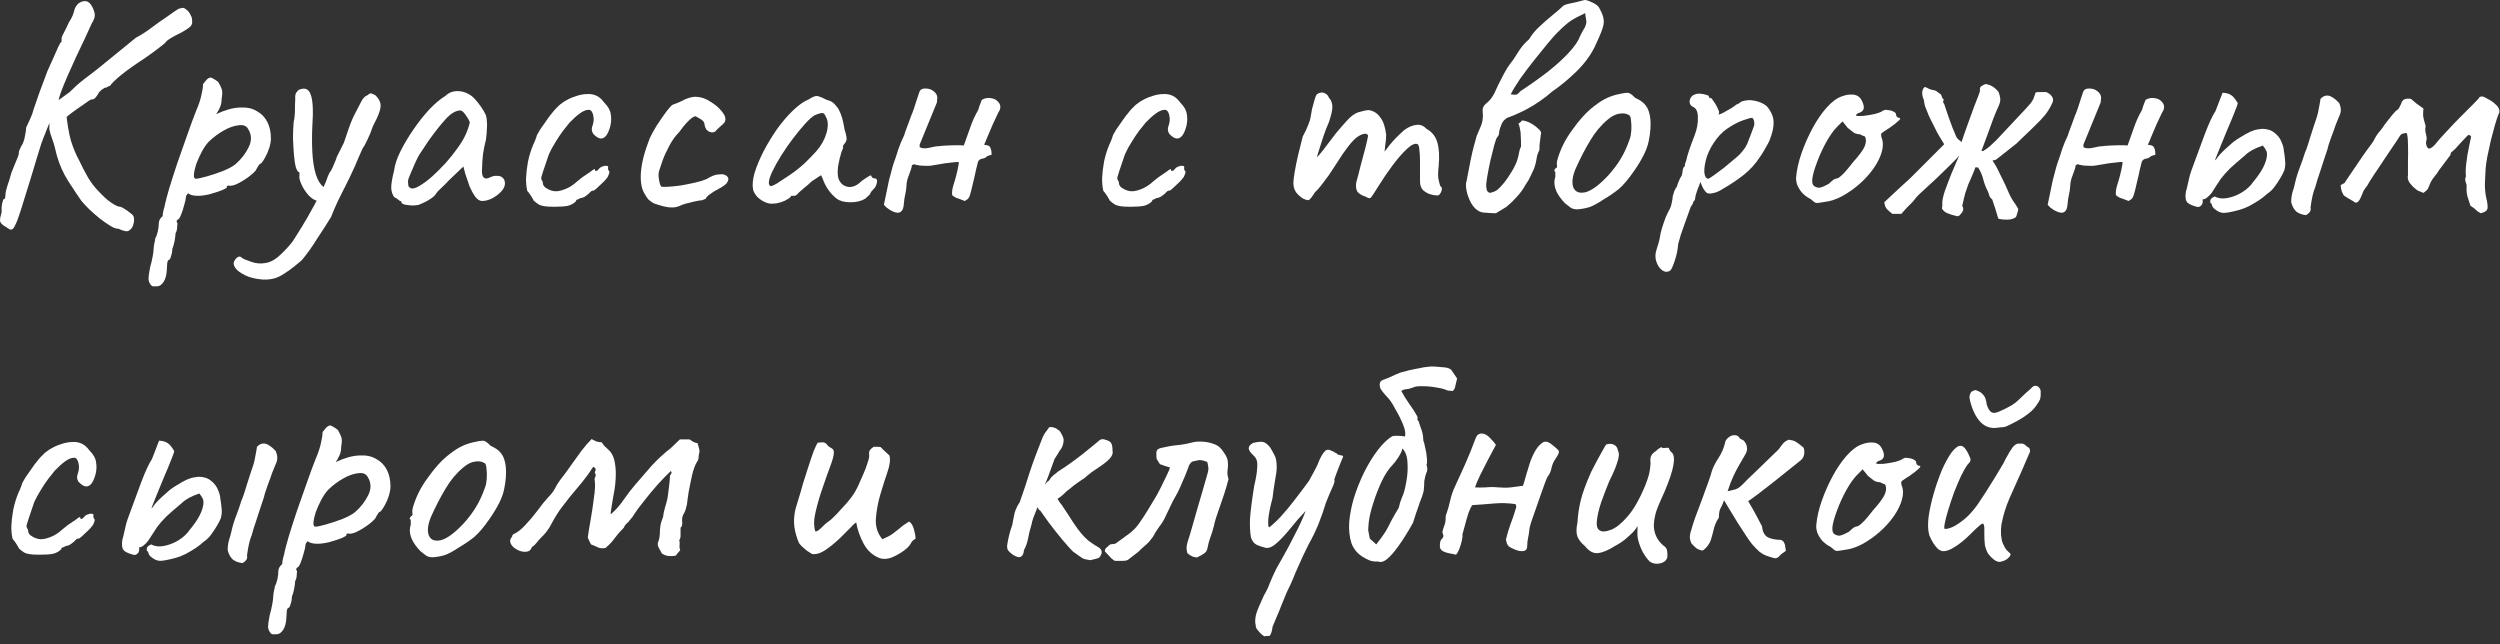 <?xml version="1.0" encoding="UTF-8"?> <svg xmlns="http://www.w3.org/2000/svg" width="194" height="50" viewBox="0 0 194 50" fill="none"><rect x="0" y="0" width="194" height="50" fill="#333333" stroke="none"/><path d="M155.307 43.571C155.191 43.637 155.032 43.612 154.832 43.496C154.649 43.379 154.466 43.204 154.282 42.971C154.166 42.771 154.082 42.554 154.032 42.321C153.999 42.087 153.982 41.762 153.982 41.346C153.999 41.012 153.982 40.796 153.932 40.696C153.899 40.596 153.807 40.612 153.657 40.746C153.507 40.862 153.249 41.104 152.882 41.471C152.466 41.887 152.066 42.212 151.682 42.446C151.316 42.679 151.016 42.787 150.782 42.771C150.666 42.771 150.532 42.712 150.382 42.596C150.249 42.462 150.124 42.304 150.007 42.121C149.891 41.921 149.791 41.721 149.707 41.521C149.607 41.154 149.591 40.687 149.657 40.121C149.741 39.537 149.874 38.929 150.057 38.296C150.241 37.662 150.449 37.062 150.682 36.496C150.932 35.929 151.182 35.471 151.432 35.121C151.699 34.771 151.932 34.596 152.132 34.596C152.266 34.596 152.382 34.662 152.482 34.796C152.599 34.929 152.716 35.137 152.832 35.421C152.899 35.537 152.924 35.637 152.907 35.721C152.907 35.804 152.841 35.904 152.707 36.021C152.557 36.221 152.382 36.521 152.182 36.921C151.999 37.321 151.816 37.754 151.632 38.221C151.466 38.687 151.316 39.137 151.182 39.571C151.049 40.004 150.957 40.362 150.907 40.646C150.857 40.912 150.866 41.046 150.932 41.046C151.166 41.046 151.441 40.954 151.757 40.771C152.091 40.571 152.407 40.329 152.707 40.046C153.057 39.696 153.366 39.312 153.632 38.896C153.916 38.479 154.199 38.037 154.482 37.571C154.699 37.237 154.924 36.871 155.157 36.471C155.407 36.071 155.566 35.787 155.632 35.621C155.866 35.187 156.041 34.896 156.157 34.746C156.274 34.579 156.416 34.471 156.582 34.421C156.666 34.421 156.741 34.421 156.807 34.421C156.891 34.421 156.932 34.421 156.932 34.421C157.032 34.437 157.149 34.512 157.282 34.646C157.416 34.712 157.491 34.779 157.507 34.846C157.524 34.896 157.532 34.962 157.532 35.046C157.466 35.212 157.357 35.462 157.207 35.796C157.074 36.112 156.974 36.346 156.907 36.496C156.591 37.212 156.274 37.921 155.957 38.621C155.657 39.304 155.441 40.004 155.307 40.721C155.274 40.954 155.266 41.229 155.282 41.546C155.316 41.846 155.366 42.062 155.432 42.196C155.482 42.296 155.541 42.412 155.607 42.546C155.691 42.662 155.782 42.762 155.882 42.846C156.032 42.946 156.057 43.054 155.957 43.171C155.874 43.287 155.757 43.387 155.607 43.471C155.457 43.537 155.357 43.571 155.307 43.571ZM154.982 33.196C154.466 33.262 154.032 33.112 153.682 32.746C153.332 32.379 153.066 31.837 152.882 31.121C152.849 30.987 152.832 30.871 152.832 30.771C152.849 30.654 152.882 30.554 152.932 30.471C152.966 30.404 153.032 30.354 153.132 30.321C153.232 30.271 153.316 30.262 153.382 30.296C153.616 30.379 153.782 30.487 153.882 30.621C153.999 30.737 154.074 30.887 154.107 31.071C154.141 31.154 154.157 31.237 154.157 31.321C154.174 31.404 154.182 31.437 154.182 31.421C154.266 31.687 154.374 31.871 154.507 31.971C154.641 32.071 154.841 32.062 155.107 31.946C155.391 31.829 155.666 31.696 155.932 31.546C156.216 31.396 156.466 31.212 156.682 30.996C156.866 30.812 157.041 30.646 157.207 30.496C157.391 30.346 157.566 30.187 157.732 30.021L157.757 29.996C157.824 29.946 157.907 29.929 158.007 29.946C158.107 29.962 158.166 29.987 158.182 30.021C158.299 30.137 158.357 30.254 158.357 30.371C158.357 30.487 158.357 30.612 158.357 30.746L158.332 30.796C158.366 30.896 158.282 31.087 158.082 31.371C157.899 31.654 157.674 31.896 157.407 32.096C157.174 32.279 156.924 32.446 156.657 32.596C156.391 32.746 156.116 32.887 155.832 33.021C155.716 33.087 155.591 33.129 155.457 33.146C155.341 33.146 155.182 33.162 154.982 33.196Z" fill="white"></path><path d="M143.142 42.67C142.792 42.737 142.567 42.762 142.467 42.745C142.384 42.712 142.251 42.612 142.068 42.446C141.801 42.312 141.576 42.145 141.392 41.946C141.226 41.745 141.101 41.537 141.017 41.321C140.951 41.087 140.926 40.895 140.943 40.745C140.993 40.162 141.134 39.537 141.368 38.87C141.601 38.204 141.884 37.562 142.217 36.946C142.551 36.329 142.909 35.804 143.292 35.37C143.692 34.92 144.076 34.629 144.443 34.495C144.776 34.362 145.092 34.312 145.392 34.345C145.692 34.379 145.909 34.537 146.042 34.821C146.292 35.304 146.234 35.612 145.868 35.745C145.818 35.745 145.759 35.77 145.693 35.821C145.626 35.854 145.592 35.904 145.592 35.97C145.659 36.004 145.842 36.012 146.142 35.995C146.442 35.962 146.742 35.912 147.042 35.845C147.359 35.762 147.567 35.679 147.667 35.595C147.767 35.545 147.842 35.52 147.892 35.52C147.942 35.52 148.067 35.537 148.267 35.571C148.551 35.654 148.693 35.754 148.693 35.87C148.693 35.937 148.717 36.004 148.767 36.071C148.817 36.12 148.876 36.145 148.943 36.145C149.059 36.162 149.042 36.237 148.892 36.37C148.759 36.504 148.526 36.687 148.193 36.92C147.876 37.12 147.676 37.254 147.592 37.321C147.526 37.37 147.517 37.487 147.568 37.67C147.701 37.987 147.709 38.354 147.592 38.77C147.476 39.187 147.267 39.612 146.967 40.045C146.667 40.479 146.301 40.887 145.868 41.27C145.451 41.637 145.001 41.954 144.517 42.22C144.051 42.47 143.592 42.62 143.142 42.67ZM142.717 41.571C142.784 41.571 142.901 41.537 143.068 41.47C143.234 41.387 143.367 41.321 143.467 41.27C143.534 41.204 143.617 41.129 143.717 41.045C143.834 40.945 143.926 40.887 143.993 40.87C144.059 40.87 144.143 40.845 144.243 40.795C144.343 40.729 144.484 40.604 144.667 40.42C144.851 40.22 145.092 39.929 145.392 39.545C145.726 39.179 145.984 38.845 146.167 38.545C146.351 38.229 146.401 37.937 146.318 37.67C146.301 37.604 146.251 37.562 146.167 37.545C146.101 37.529 146.009 37.487 145.892 37.42C145.726 37.42 145.567 37.379 145.417 37.295C145.284 37.196 145.126 37.071 144.943 36.92L144.542 36.42L144.118 36.845C143.851 37.112 143.567 37.512 143.267 38.045C142.984 38.562 142.742 39.096 142.542 39.645C142.342 40.179 142.226 40.604 142.193 40.92C142.176 41.17 142.218 41.337 142.318 41.42C142.418 41.504 142.551 41.554 142.717 41.571Z" fill="white"></path><path d="M137.211 43.17C136.945 43.087 136.711 42.962 136.511 42.795C136.311 42.612 136.12 42.412 135.936 42.196C135.853 42.096 135.711 41.895 135.511 41.596C135.311 41.295 135.095 40.962 134.861 40.596C134.645 40.229 134.436 39.887 134.236 39.571C134.036 39.237 133.886 38.987 133.786 38.821C133.703 39.071 133.611 39.279 133.511 39.446C133.428 39.596 133.386 39.837 133.386 40.17C133.22 40.404 133.095 40.67 133.011 40.971C132.945 41.254 132.87 41.537 132.786 41.821C132.736 42.004 132.653 42.17 132.536 42.321C132.436 42.471 132.303 42.604 132.136 42.721C131.936 42.704 131.761 42.637 131.611 42.52C131.478 42.404 131.361 42.287 131.261 42.17C131.161 41.971 131.12 41.779 131.136 41.596C131.153 41.412 131.195 41.237 131.261 41.071C131.295 40.92 131.386 40.629 131.536 40.196C131.703 39.762 131.878 39.295 132.061 38.795C132.245 38.279 132.411 37.821 132.561 37.42C132.711 37.004 132.795 36.745 132.811 36.645C132.911 36.312 133.086 35.954 133.336 35.571C133.603 35.17 133.786 34.737 133.886 34.27C133.92 34.154 134.003 34.045 134.136 33.946C134.27 33.829 134.42 33.77 134.586 33.77C134.77 33.754 134.92 33.846 135.036 34.045C135.07 34.062 135.12 34.087 135.186 34.12C135.253 34.137 135.303 34.17 135.336 34.221C135.47 34.37 135.545 34.529 135.561 34.696C135.595 34.862 135.561 35.037 135.461 35.221C135.245 35.604 135.061 35.92 134.911 36.17C134.778 36.404 134.645 36.662 134.511 36.946C134.378 37.229 134.228 37.62 134.061 38.12C134.345 38.054 134.553 38.004 134.686 37.971C134.82 37.92 134.945 37.846 135.061 37.745C135.195 37.629 135.37 37.454 135.586 37.221C135.67 37.137 135.836 36.979 136.086 36.745C136.353 36.495 136.628 36.229 136.911 35.946C137.211 35.662 137.47 35.412 137.686 35.196C137.92 34.979 138.045 34.854 138.061 34.821C138.161 34.67 138.261 34.537 138.361 34.42C138.478 34.287 138.628 34.187 138.811 34.12C139.061 34.154 139.236 34.204 139.336 34.27C139.436 34.321 139.628 34.462 139.911 34.696C139.995 34.762 140.028 34.92 140.011 35.17C139.995 35.404 139.903 35.587 139.736 35.721C139.436 35.954 139.061 36.254 138.611 36.62C138.161 36.987 137.678 37.37 137.161 37.77C136.661 38.17 136.161 38.545 135.661 38.895C135.895 39.279 136.103 39.645 136.286 39.995C136.47 40.329 136.62 40.612 136.736 40.846C136.77 41.262 136.92 41.545 137.186 41.696C137.47 41.829 137.811 41.895 138.211 41.895C138.345 41.962 138.428 42.045 138.461 42.145C138.511 42.229 138.536 42.329 138.536 42.446C138.553 42.545 138.57 42.645 138.586 42.745C138.353 42.895 138.186 43.029 138.086 43.145C138.003 43.245 137.903 43.304 137.786 43.321C137.686 43.321 137.495 43.27 137.211 43.17Z" fill="white"></path><path d="M128.011 43.571C127.844 43.404 127.678 43.179 127.511 42.896C127.344 42.596 127.211 42.254 127.111 41.871C127.078 41.737 127.061 41.554 127.061 41.321C127.078 41.087 127.078 40.921 127.061 40.821C127.011 40.938 126.928 41.062 126.811 41.196C126.711 41.312 126.611 41.413 126.511 41.496C126.444 41.562 126.294 41.696 126.061 41.896C125.828 42.079 125.594 42.229 125.361 42.346C124.811 42.696 124.353 42.887 123.986 42.921C123.636 42.954 123.303 42.771 122.986 42.371C122.719 42.154 122.528 41.913 122.411 41.646C122.311 41.379 122.311 41.012 122.411 40.546C122.444 39.962 122.528 39.396 122.661 38.846C122.794 38.279 123.069 37.529 123.486 36.596C123.836 35.912 124.103 35.412 124.286 35.096C124.469 34.762 124.586 34.562 124.636 34.496C124.886 34.413 125.094 34.421 125.261 34.521C125.428 34.604 125.528 34.763 125.561 34.996C125.661 35.163 125.644 35.446 125.511 35.846C125.394 36.246 125.186 36.737 124.886 37.321C124.653 37.888 124.436 38.454 124.236 39.021C124.053 39.587 123.944 40.071 123.911 40.471C123.878 40.871 123.978 41.112 124.211 41.196C124.361 41.279 124.619 41.254 124.986 41.121C125.369 40.987 125.794 40.654 126.261 40.121C126.744 39.587 127.211 38.779 127.661 37.696C127.794 37.362 127.894 37.071 127.961 36.821C128.028 36.554 128.069 36.263 128.086 35.946C128.053 35.746 128.061 35.571 128.111 35.421C128.178 35.254 128.311 35.112 128.511 34.996C128.578 34.913 128.669 34.837 128.786 34.771C128.903 34.688 128.978 34.688 129.011 34.771L129.411 34.746C129.478 34.729 129.519 34.771 129.536 34.871C129.569 34.954 129.628 35.029 129.711 35.096C129.894 35.246 129.944 35.571 129.861 36.071C129.778 36.571 129.544 37.271 129.161 38.171C128.844 38.854 128.628 39.371 128.511 39.721C128.411 40.071 128.353 40.413 128.336 40.746C128.336 41.046 128.394 41.329 128.511 41.596C128.628 41.862 128.811 42.104 129.061 42.321C129.244 42.438 129.344 42.571 129.361 42.721C129.394 42.871 129.403 43.046 129.386 43.246C129.353 43.396 129.253 43.521 129.086 43.621C128.936 43.704 128.761 43.746 128.561 43.746C128.361 43.746 128.178 43.688 128.011 43.571Z" fill="white"></path><path d="M112.984 43.046C112.868 43.012 112.709 42.979 112.509 42.946C112.309 42.912 112.126 42.854 111.959 42.771C111.809 42.671 111.734 42.546 111.734 42.396C111.734 42.262 111.743 42.146 111.759 42.046C111.793 41.929 111.859 41.829 111.959 41.746C111.976 41.712 111.984 41.687 111.984 41.671C111.984 41.654 111.993 41.637 112.009 41.621C112.009 41.537 111.993 41.462 111.959 41.396C111.926 41.329 111.926 41.246 111.959 41.146C112.026 40.962 112.076 40.812 112.109 40.696C112.159 40.562 112.184 40.396 112.184 40.196C112.184 40.162 112.184 40.129 112.184 40.096C112.184 40.046 112.193 40.004 112.209 39.971C112.343 39.604 112.451 39.229 112.534 38.846C112.618 38.462 112.743 38.096 112.909 37.746C113.109 37.312 113.368 36.746 113.684 36.046C114.001 35.329 114.268 34.671 114.484 34.071C114.551 33.887 114.626 33.771 114.709 33.721C114.809 33.654 114.918 33.629 115.034 33.646C115.234 33.662 115.434 33.779 115.634 33.996C115.834 34.196 115.984 34.371 116.084 34.521C115.918 34.837 115.718 35.212 115.484 35.646C115.268 36.062 115.059 36.471 114.859 36.871C114.676 37.254 114.543 37.571 114.459 37.821C114.693 37.837 114.968 37.837 115.284 37.821C115.618 37.787 115.943 37.787 116.259 37.821C116.626 37.854 116.951 37.854 117.234 37.821C117.518 37.787 117.834 37.746 118.184 37.696C118.268 37.446 118.351 37.162 118.434 36.846C118.534 36.529 118.634 36.204 118.734 35.871C118.851 35.537 118.993 35.229 119.159 34.946C119.326 34.662 119.534 34.446 119.784 34.296C119.918 34.262 120.018 34.262 120.084 34.296C120.151 34.312 120.243 34.362 120.359 34.446C120.576 34.612 120.734 34.746 120.834 34.846C120.951 34.929 120.993 35.029 120.959 35.146C120.926 35.262 120.818 35.454 120.634 35.721C120.518 35.904 120.434 36.121 120.384 36.371C120.334 36.604 120.243 36.804 120.109 36.971C120.076 37.004 120.009 37.154 119.909 37.421C119.809 37.687 119.693 38.012 119.559 38.396C119.426 38.779 119.293 39.162 119.159 39.546C119.026 39.929 118.909 40.262 118.809 40.546C118.726 40.829 118.684 40.996 118.684 41.046C118.668 41.262 118.634 41.487 118.584 41.721C118.534 41.937 118.509 42.162 118.509 42.396C118.509 42.529 118.468 42.629 118.384 42.696C118.318 42.746 118.226 42.771 118.109 42.771C117.943 42.771 117.759 42.729 117.559 42.646C117.359 42.562 117.209 42.487 117.109 42.421C117.043 42.371 116.984 42.287 116.934 42.171C116.901 42.054 116.876 41.954 116.859 41.871C116.959 41.454 117.076 41.062 117.209 40.696C117.359 40.312 117.493 39.921 117.609 39.521C117.643 39.454 117.659 39.387 117.659 39.321C117.659 39.254 117.643 39.187 117.609 39.121C117.059 39.037 116.501 39.021 115.934 39.071C115.368 39.121 114.809 39.162 114.259 39.196C114.176 39.279 114.076 39.479 113.959 39.796C113.859 40.096 113.768 40.412 113.684 40.746C113.601 41.062 113.534 41.304 113.484 41.471C113.501 41.587 113.484 41.754 113.434 41.971C113.384 42.187 113.318 42.404 113.234 42.621C113.151 42.821 113.068 42.962 112.984 43.046Z" fill="white"></path><path d="M105.047 38.696C105.263 37.996 105.53 37.321 105.847 36.671C106.18 36.004 106.538 35.421 106.922 34.921C107.305 34.421 107.68 34.062 108.047 33.846C108.23 33.812 108.388 33.804 108.522 33.821C108.672 33.821 108.838 33.837 109.022 33.871C109.088 33.671 109.047 33.379 108.897 32.996C108.747 32.612 108.563 32.237 108.347 31.871C108.147 31.488 107.988 31.221 107.872 31.071C107.755 30.921 107.63 30.779 107.497 30.646C107.363 30.496 107.247 30.346 107.147 30.196C107.08 30.062 107.055 29.921 107.072 29.771C107.088 29.621 107.18 29.521 107.347 29.471C107.58 29.387 107.805 29.296 108.022 29.196C108.255 29.079 108.488 28.979 108.722 28.896C108.822 28.863 109.013 28.812 109.297 28.746C109.58 28.679 109.863 28.621 110.147 28.571C110.447 28.504 110.647 28.471 110.747 28.471C110.947 28.438 111.147 28.429 111.347 28.446C111.547 28.462 111.747 28.479 111.947 28.496C112.313 28.512 112.547 28.596 112.647 28.746C112.747 28.896 112.888 29.104 113.072 29.371C113.038 29.488 112.997 29.663 112.947 29.896C112.913 30.113 112.838 30.262 112.722 30.346C112.655 30.329 112.58 30.321 112.497 30.321C112.413 30.321 112.33 30.304 112.247 30.271C112.08 30.188 111.822 30.121 111.472 30.071C111.122 30.004 110.772 29.971 110.422 29.971C110.072 29.954 109.813 29.988 109.647 30.071C109.563 30.104 109.463 30.137 109.347 30.171C109.23 30.188 109.113 30.204 108.997 30.221C108.897 30.238 108.813 30.279 108.747 30.346C108.88 30.613 109.08 30.938 109.347 31.321C109.613 31.688 109.822 32.013 109.972 32.296C110.005 32.362 110.013 32.429 109.997 32.496C109.98 32.562 110.005 32.621 110.072 32.671C110.155 32.904 110.238 33.146 110.322 33.396C110.405 33.646 110.447 33.904 110.447 34.171C110.497 34.288 110.547 34.479 110.597 34.746C110.663 34.996 110.705 35.254 110.722 35.521C110.755 35.771 110.747 35.954 110.697 36.071C110.78 36.304 110.78 36.504 110.697 36.671C110.63 36.821 110.58 37.004 110.547 37.221C110.547 37.254 110.538 37.288 110.522 37.321C110.522 37.354 110.522 37.388 110.522 37.421C110.522 37.754 110.497 38.021 110.447 38.221C110.397 38.421 110.305 38.679 110.172 38.996C110.088 39.263 109.997 39.529 109.897 39.796C109.813 40.046 109.73 40.304 109.647 40.571C109.247 41.288 108.872 41.888 108.522 42.371C108.188 42.837 107.888 43.179 107.622 43.396C107.372 43.596 107.138 43.654 106.922 43.571C106.705 43.587 106.497 43.562 106.297 43.496C106.097 43.413 105.905 43.312 105.722 43.196C105.322 42.946 105.038 42.596 104.872 42.146C104.722 41.679 104.663 41.146 104.697 40.546C104.747 39.946 104.863 39.329 105.047 38.696ZM106.222 40.471C106.188 40.788 106.172 41.013 106.172 41.146C106.188 41.263 106.23 41.479 106.297 41.796C106.38 41.862 106.463 41.938 106.547 42.021C106.63 42.087 106.713 42.163 106.797 42.246C107.113 41.846 107.355 41.513 107.522 41.246C107.688 40.962 107.838 40.679 107.972 40.396C108.122 40.112 108.313 39.779 108.547 39.396C108.58 39.263 108.613 39.129 108.647 38.996C108.697 38.846 108.747 38.712 108.797 38.596C108.93 38.312 109.038 37.921 109.122 37.421C109.222 36.904 109.255 36.404 109.222 35.921C109.205 35.421 109.072 35.046 108.822 34.796C108.805 34.962 108.705 35.188 108.522 35.471C108.338 35.754 108.18 35.962 108.047 36.096C107.763 36.379 107.488 36.796 107.222 37.346C106.972 37.879 106.755 38.438 106.572 39.021C106.388 39.587 106.272 40.071 106.222 40.471Z" fill="white"></path><path d="M98.173 49.37C98.157 49.404 98.082 49.37 97.948 49.27C97.832 49.17 97.715 49.045 97.598 48.895C97.482 48.762 97.432 48.645 97.448 48.545C97.382 48.312 97.39 48.02 97.473 47.67C97.573 47.337 97.782 46.837 98.098 46.17C98.265 45.904 98.415 45.587 98.548 45.221C98.698 44.854 98.865 44.487 99.048 44.12C99.132 43.971 99.315 43.645 99.598 43.145C99.882 42.645 100.182 42.079 100.498 41.446C100.832 40.812 101.107 40.212 101.323 39.645C100.89 40.096 100.49 40.554 100.123 41.02C99.757 41.471 99.415 41.837 99.098 42.12C98.798 42.404 98.515 42.537 98.248 42.52C98.032 42.471 97.798 42.395 97.548 42.295C97.315 42.179 97.157 41.979 97.073 41.696C97.007 41.329 96.982 40.862 96.998 40.295C97.032 39.729 97.14 38.87 97.323 37.721C97.457 37.154 97.532 36.721 97.548 36.42C97.582 36.104 97.573 35.87 97.523 35.721C97.473 35.571 97.382 35.437 97.248 35.321C97.032 35.12 96.915 34.946 96.898 34.795C96.898 34.629 97.015 34.487 97.248 34.37C97.598 34.287 97.848 34.262 97.998 34.295C98.148 34.312 98.332 34.446 98.548 34.696C98.682 34.912 98.798 35.12 98.898 35.321C99.015 35.504 99.073 35.829 99.073 36.295C99.073 36.495 99.04 36.762 98.973 37.096C98.923 37.429 98.873 37.745 98.823 38.045C98.79 38.329 98.765 38.529 98.748 38.645C98.582 39.262 98.473 39.795 98.423 40.245C98.39 40.696 98.415 40.92 98.498 40.92C98.832 40.654 99.148 40.354 99.448 40.02C99.765 39.67 100.09 39.279 100.423 38.846C100.773 38.395 101.157 37.887 101.573 37.321C101.723 37.037 101.873 36.762 102.023 36.495C102.173 36.229 102.298 35.954 102.398 35.67C102.498 35.454 102.598 35.279 102.698 35.145C102.798 35.012 102.882 34.937 102.948 34.92C103.032 34.887 103.132 34.895 103.248 34.946C103.382 34.995 103.498 35.054 103.598 35.12C103.715 35.17 103.773 35.212 103.773 35.245C103.79 35.262 103.832 35.279 103.898 35.295C103.965 35.312 104.032 35.329 104.098 35.346C104.182 35.346 104.223 35.37 104.223 35.42C104.223 35.454 104.182 35.562 104.098 35.745C104.032 35.929 103.948 36.137 103.848 36.37C103.765 36.587 103.69 36.787 103.623 36.971C103.557 37.137 103.532 37.237 103.548 37.27C103.582 37.304 103.557 37.429 103.473 37.645C103.39 37.846 103.29 38.071 103.173 38.321C103.073 38.571 102.982 38.795 102.898 38.995C102.732 39.545 102.54 40.096 102.323 40.645C102.107 41.179 101.848 41.712 101.548 42.245C101.448 42.446 101.298 42.754 101.098 43.17C100.915 43.587 100.732 43.995 100.548 44.395C100.382 44.812 100.248 45.129 100.148 45.346C100.082 45.479 99.982 45.687 99.848 45.971C99.732 46.27 99.598 46.596 99.448 46.946C99.315 47.295 99.182 47.62 99.048 47.92C98.915 48.237 98.815 48.479 98.748 48.645C98.715 48.962 98.64 49.196 98.523 49.346C98.457 49.346 98.382 49.346 98.298 49.346C98.215 49.362 98.173 49.37 98.173 49.37Z" fill="white"></path><path d="M86.509 43.521C86.443 43.487 86.351 43.421 86.234 43.321C86.134 43.221 86.043 43.121 85.959 43.021C85.909 42.971 85.868 42.929 85.834 42.896C85.801 42.846 85.768 42.812 85.734 42.796C85.734 42.679 85.759 42.596 85.809 42.546C85.876 42.496 85.943 42.437 86.009 42.371C86.076 42.271 86.184 42.221 86.334 42.221C86.484 42.221 86.601 42.179 86.684 42.096C86.984 41.879 87.293 41.654 87.609 41.421C87.926 41.187 88.193 40.912 88.409 40.596C88.643 40.262 88.876 39.904 89.109 39.521C89.343 39.137 89.568 38.762 89.784 38.396C89.851 38.279 89.959 38.071 90.109 37.771C90.259 37.471 90.401 37.179 90.534 36.896C90.684 36.596 90.768 36.387 90.784 36.271C90.634 36.221 90.493 36.179 90.359 36.146C90.243 36.096 90.126 36.054 90.009 36.021C89.859 35.787 89.776 35.654 89.759 35.621C89.743 35.571 89.734 35.412 89.734 35.146C89.734 34.946 89.843 34.821 90.059 34.771C90.543 34.654 90.968 34.579 91.334 34.546C91.718 34.512 92.093 34.446 92.459 34.346C92.693 34.279 92.976 34.254 93.309 34.271C93.643 34.287 93.976 34.362 94.309 34.496C94.459 34.562 94.584 34.646 94.684 34.746C94.784 34.846 94.876 34.962 94.959 35.096C95.176 35.396 95.284 35.654 95.284 35.871C95.301 36.087 95.293 36.296 95.259 36.496C95.226 36.696 95.251 36.921 95.334 37.171C95.218 37.621 95.101 38.021 94.984 38.371C94.868 38.704 94.759 39.021 94.659 39.321C94.559 39.604 94.468 39.871 94.384 40.121C94.301 40.371 94.234 40.621 94.184 40.871C94.118 41.137 94.034 41.404 93.934 41.671C93.834 41.937 93.759 42.212 93.709 42.496C93.676 42.712 93.576 42.871 93.409 42.971C93.259 43.071 93.093 43.162 92.909 43.246C92.843 43.262 92.726 43.246 92.559 43.196C92.409 43.129 92.268 43.037 92.134 42.921C92.084 42.737 92.068 42.571 92.084 42.421C92.101 42.271 92.134 42.121 92.184 41.971C92.234 41.837 92.326 41.537 92.459 41.071C92.593 40.604 92.743 40.079 92.909 39.496C93.076 38.912 93.234 38.371 93.384 37.871C93.534 37.371 93.634 37.021 93.684 36.821C93.768 36.554 93.793 36.354 93.759 36.221C93.743 36.087 93.718 35.962 93.684 35.846C93.334 35.712 93.093 35.671 92.959 35.721C92.843 35.754 92.693 35.787 92.509 35.821C92.426 35.887 92.359 35.962 92.309 36.046C92.259 36.129 92.226 36.212 92.209 36.296C92.026 36.779 91.868 37.162 91.734 37.446C91.618 37.729 91.501 37.987 91.384 38.221C91.268 38.437 91.134 38.679 90.984 38.946C90.851 39.212 90.676 39.579 90.459 40.046C90.326 40.346 90.159 40.621 89.959 40.871C89.776 41.121 89.609 41.387 89.459 41.671L89.184 42.021C89.201 42.021 89.134 42.087 88.984 42.221C88.834 42.354 88.684 42.487 88.534 42.621C88.401 42.754 88.334 42.821 88.334 42.821L87.559 43.421C87.476 43.487 87.334 43.521 87.134 43.521C86.934 43.521 86.726 43.521 86.509 43.521Z" fill="white"></path><path d="M78.632 43.07C78.465 42.954 78.34 42.845 78.257 42.745C78.173 42.645 78.14 42.504 78.156 42.32C78.19 42.07 78.24 41.812 78.306 41.545C78.373 41.262 78.457 40.987 78.556 40.72C78.606 40.42 78.665 40.12 78.731 39.82C78.815 39.52 78.948 39.237 79.132 38.97C79.415 38.17 79.673 37.395 79.906 36.645C80.156 35.879 80.49 34.979 80.906 33.945C80.99 33.762 81.065 33.629 81.132 33.545C81.215 33.445 81.29 33.345 81.356 33.245C81.373 33.179 81.423 33.145 81.507 33.145C81.606 33.129 81.715 33.145 81.832 33.195C81.948 33.229 82.04 33.287 82.106 33.37C82.173 33.354 82.265 33.462 82.382 33.695C82.515 33.929 82.565 34.112 82.531 34.245C82.531 34.312 82.515 34.404 82.481 34.52C82.448 34.637 82.398 34.745 82.332 34.845C82.265 34.912 82.198 35.012 82.132 35.145C82.065 35.262 81.965 35.42 81.832 35.62C81.665 36.087 81.523 36.479 81.406 36.795C81.29 37.112 81.148 37.47 80.981 37.87C80.865 38.037 80.773 38.262 80.707 38.545C80.64 38.829 80.573 39.104 80.507 39.37C80.39 39.67 80.281 39.945 80.181 40.195C80.098 40.445 80.056 40.604 80.056 40.67C79.94 41.037 79.848 41.404 79.781 41.77C79.715 42.12 79.606 42.429 79.457 42.695C79.44 42.945 79.365 43.112 79.231 43.195C79.115 43.279 78.915 43.237 78.632 43.07ZM84.606 43.47C84.34 43.437 84.14 43.387 84.007 43.32C83.873 43.237 83.623 43.062 83.257 42.795C83.056 42.595 82.781 42.287 82.431 41.87C82.082 41.454 81.731 41.012 81.382 40.545C81.031 40.062 80.74 39.654 80.507 39.32L81.531 37.945C81.748 38.212 81.923 38.462 82.056 38.695C82.19 38.929 82.298 39.087 82.382 39.17C82.765 39.737 83.065 40.195 83.281 40.545C83.515 40.895 83.723 41.179 83.906 41.395C84.09 41.612 84.281 41.804 84.481 41.97C84.698 42.137 84.965 42.312 85.281 42.495C85.332 42.529 85.382 42.579 85.431 42.645C85.481 42.712 85.498 42.812 85.481 42.945C85.415 43.129 85.34 43.245 85.257 43.295C85.19 43.329 84.973 43.387 84.606 43.47ZM80.431 39.045C80.332 38.762 80.365 38.479 80.531 38.195C80.715 37.895 80.915 37.687 81.132 37.57C81.198 37.454 81.265 37.379 81.332 37.345C81.415 37.295 81.465 37.237 81.481 37.17C81.515 37.104 81.598 37.012 81.731 36.895C81.882 36.779 82.015 36.67 82.132 36.57C82.398 36.404 82.698 36.204 83.031 35.97C83.382 35.72 83.715 35.47 84.031 35.22C84.348 34.97 84.615 34.754 84.832 34.57C85.065 34.387 85.207 34.27 85.257 34.22C85.306 34.154 85.373 34.112 85.457 34.095C85.556 34.062 85.681 34.079 85.832 34.145C86.031 34.195 86.165 34.279 86.231 34.395C86.298 34.495 86.332 34.695 86.332 34.995C86.382 35.179 86.306 35.379 86.106 35.595C85.923 35.795 85.64 36.02 85.257 36.27C85.123 36.354 84.94 36.479 84.707 36.645C84.49 36.812 84.298 36.97 84.132 37.12C84.015 37.187 83.84 37.304 83.606 37.47C83.39 37.62 83.198 37.77 83.031 37.92C82.898 38.004 82.723 38.154 82.507 38.37C82.29 38.57 82.073 38.72 81.856 38.82C81.323 39.32 80.973 39.587 80.806 39.62C80.64 39.654 80.515 39.462 80.431 39.045Z" fill="white"></path><path d="M68.296 43.321C67.746 43.121 67.321 42.746 67.021 42.196C66.721 41.629 66.529 41.079 66.446 40.546C66.429 40.546 66.379 40.579 66.296 40.646C66.229 40.696 66.146 40.779 66.046 40.896C65.812 41.129 65.521 41.421 65.171 41.771C64.821 42.104 64.454 42.404 64.071 42.671C63.704 42.921 63.354 43.029 63.021 42.996C62.887 42.913 62.746 42.821 62.596 42.721C62.462 42.604 62.329 42.487 62.196 42.371C62.129 42.304 62.071 42.237 62.021 42.171C61.987 42.104 61.954 42.029 61.921 41.946C61.737 41.446 61.637 41.004 61.621 40.621C61.604 40.221 61.646 39.829 61.746 39.446C61.862 39.046 61.996 38.604 62.146 38.121C62.162 38.071 62.221 37.862 62.321 37.496C62.437 37.129 62.571 36.712 62.721 36.246C62.871 35.779 63.012 35.362 63.146 34.996C63.296 34.629 63.404 34.413 63.471 34.346C63.521 34.346 63.571 34.346 63.621 34.346C63.687 34.329 63.746 34.321 63.796 34.321C63.962 34.321 64.087 34.379 64.171 34.496C64.237 34.596 64.321 34.671 64.421 34.721C64.537 34.771 64.621 34.837 64.671 34.921C64.754 35.087 64.696 35.446 64.496 35.996C64.296 36.529 64.079 37.138 63.846 37.821C63.629 38.438 63.446 39.062 63.296 39.696C63.146 40.312 63.137 40.829 63.271 41.246C63.387 41.246 63.546 41.146 63.746 40.946C63.962 40.729 64.129 40.579 64.246 40.496C64.412 40.396 64.629 40.204 64.896 39.921C65.179 39.621 65.454 39.321 65.721 39.021C65.987 38.704 66.171 38.462 66.271 38.296C66.337 38.196 66.437 38.013 66.571 37.746C66.704 37.462 66.837 37.163 66.971 36.846C67.121 36.513 67.237 36.204 67.321 35.921C67.421 35.638 67.462 35.438 67.446 35.321C67.429 35.154 67.446 35.029 67.496 34.946C67.562 34.846 67.662 34.754 67.796 34.671C67.879 34.671 67.971 34.671 68.071 34.671C68.171 34.671 68.262 34.679 68.346 34.696C68.446 34.812 68.554 34.921 68.671 35.021C68.787 35.121 68.904 35.229 69.021 35.346C69.104 35.663 69.054 36.087 68.871 36.621C68.687 37.154 68.504 37.729 68.321 38.346C68.137 38.962 68.021 39.587 67.971 40.221C67.921 40.837 68.087 41.379 68.471 41.846C68.821 41.696 69.087 41.554 69.271 41.421C69.471 41.271 69.662 41.121 69.846 40.971C70.029 40.804 70.262 40.638 70.546 40.471C70.712 40.571 70.837 40.771 70.921 41.071C71.004 41.371 71.046 41.612 71.046 41.796C70.979 41.846 70.912 41.896 70.846 41.946C70.796 41.979 70.754 42.029 70.721 42.096C70.621 42.312 70.421 42.529 70.121 42.746C69.821 42.962 69.504 43.138 69.171 43.271C68.837 43.388 68.546 43.404 68.296 43.321Z" fill="white"></path><path d="M52.436 43.121C52.253 43.154 52.069 43.163 51.886 43.146C51.703 43.129 51.528 43.062 51.361 42.946C51.294 42.812 51.211 42.663 51.111 42.496C51.028 42.312 51.019 42.154 51.086 42.021C51.169 41.821 51.211 41.538 51.211 41.171C51.228 40.804 51.294 40.496 51.411 40.246C51.428 40.212 51.436 40.188 51.436 40.171C51.453 40.138 51.461 40.104 51.461 40.071C51.478 39.904 51.519 39.696 51.586 39.446C51.669 39.179 51.728 38.971 51.761 38.821C51.778 38.788 51.803 38.646 51.836 38.396C51.869 38.146 51.903 37.879 51.936 37.596C51.969 37.312 51.986 37.112 51.986 36.996C51.986 36.913 52.011 36.846 52.061 36.796C52.128 36.729 52.128 36.646 52.061 36.546C51.794 36.796 51.461 37.138 51.061 37.571C50.678 38.004 50.311 38.446 49.961 38.896C49.611 39.329 49.336 39.704 49.136 40.021C49.103 40.087 49.061 40.146 49.011 40.196C48.961 40.246 48.919 40.296 48.886 40.346C48.819 40.446 48.736 40.538 48.636 40.621C48.536 40.704 48.461 40.812 48.411 40.946C48.128 41.229 47.894 41.496 47.711 41.746C47.544 41.996 47.303 42.254 46.986 42.521C46.769 42.571 46.569 42.554 46.386 42.471C46.219 42.388 46.044 42.312 45.861 42.246C45.828 42.163 45.786 42.079 45.736 41.996C45.686 41.896 45.644 41.804 45.611 41.721C45.661 41.337 45.736 40.871 45.836 40.321C45.936 39.754 46.019 39.196 46.086 38.646C46.169 38.096 46.194 37.671 46.161 37.371C46.144 37.288 46.136 37.221 46.136 37.171C46.136 37.121 46.161 37.062 46.211 36.996C46.211 36.962 46.211 36.929 46.211 36.896C46.228 36.862 46.236 36.837 46.236 36.821C46.153 36.737 46.136 36.654 46.186 36.571C46.236 36.487 46.236 36.404 46.186 36.321C46.169 36.304 46.144 36.288 46.111 36.271C46.094 36.254 46.069 36.237 46.036 36.221C45.669 36.788 45.269 37.321 44.836 37.821C44.419 38.304 44.011 38.812 43.611 39.346C43.344 39.696 43.086 40.104 42.836 40.571C42.603 41.038 42.319 41.421 41.986 41.721C41.869 41.837 41.753 41.971 41.636 42.121C41.536 42.254 41.411 42.371 41.261 42.471C41.228 42.587 41.161 42.679 41.061 42.746C40.978 42.796 40.869 42.821 40.736 42.821C40.486 42.821 40.236 42.737 39.986 42.571C39.736 42.404 39.603 42.212 39.586 41.996C39.586 41.879 39.636 41.763 39.736 41.646C39.753 41.612 39.761 41.579 39.761 41.546C39.778 41.513 39.794 41.487 39.811 41.471C40.128 41.337 40.444 41.096 40.761 40.746C41.094 40.396 41.411 40.021 41.711 39.621C42.011 39.204 42.286 38.862 42.536 38.596C42.769 38.362 42.953 38.121 43.086 37.871C43.219 37.604 43.386 37.346 43.586 37.096C43.836 36.779 44.086 36.438 44.336 36.071C44.603 35.704 44.861 35.346 45.111 34.996C45.378 34.646 45.644 34.337 45.911 34.071C46.028 34.138 46.144 34.196 46.261 34.246C46.394 34.296 46.536 34.321 46.686 34.321C46.769 34.421 46.844 34.521 46.911 34.621C46.994 34.704 47.086 34.788 47.186 34.871C47.419 35.071 47.578 35.337 47.661 35.671C47.744 36.004 47.786 36.362 47.786 36.746C47.786 37.296 47.728 37.854 47.611 38.421C47.511 38.971 47.436 39.438 47.386 39.821C47.386 39.837 47.386 39.854 47.386 39.871C47.403 39.871 47.411 39.879 47.411 39.896C47.778 39.579 48.103 39.212 48.386 38.796C48.669 38.379 48.969 37.987 49.286 37.621C49.869 36.938 50.303 36.438 50.586 36.121C50.886 35.804 51.111 35.579 51.261 35.446C51.411 35.312 51.561 35.179 51.711 35.046C51.828 34.962 51.961 34.854 52.111 34.721C52.278 34.571 52.494 34.362 52.761 34.096C52.894 34.096 53.019 34.096 53.136 34.096C53.269 34.096 53.394 34.096 53.511 34.096C53.644 34.179 53.744 34.246 53.811 34.296C53.878 34.329 53.986 34.362 54.136 34.396C54.153 34.479 54.186 34.604 54.236 34.771C54.286 34.938 54.294 35.062 54.261 35.146C54.228 35.263 54.211 35.379 54.211 35.496C54.211 35.612 54.169 35.729 54.086 35.846C53.953 36.046 53.828 36.379 53.711 36.846C53.611 37.296 53.519 37.746 53.436 38.196C53.369 38.629 53.328 38.938 53.311 39.121C53.244 39.438 53.178 39.654 53.111 39.771C53.044 39.871 52.994 39.979 52.961 40.096C52.928 40.212 52.919 40.346 52.936 40.496C52.953 40.629 52.936 40.754 52.886 40.871C52.869 40.888 52.853 40.904 52.836 40.921C52.836 40.921 52.828 40.929 52.811 40.946C52.811 41.112 52.811 41.288 52.811 41.471C52.828 41.638 52.794 41.788 52.711 41.921C52.744 42.038 52.753 42.163 52.736 42.296C52.719 42.429 52.736 42.562 52.786 42.696C52.719 42.763 52.661 42.829 52.611 42.896C52.561 42.962 52.503 43.038 52.436 43.121Z" fill="white"></path><path d="M33.599 43.246C33.383 43.246 33.208 43.204 33.074 43.121C32.958 43.038 32.808 42.921 32.624 42.771C32.308 42.438 32.083 42.121 31.949 41.821C31.816 41.504 31.774 41.204 31.824 40.921C31.874 40.788 31.891 40.663 31.874 40.546C31.874 40.413 31.874 40.346 31.874 40.346C31.791 40.263 31.766 40.212 31.799 40.196C31.833 40.163 31.866 40.112 31.899 40.046C31.999 40.046 32.033 39.954 31.999 39.771C31.966 39.638 32.033 39.346 32.199 38.896C32.366 38.446 32.574 38.021 32.824 37.621C32.924 37.454 33.074 37.237 33.274 36.971C33.474 36.688 33.691 36.413 33.924 36.146C34.174 35.862 34.399 35.638 34.599 35.471C35.016 35.121 35.383 34.862 35.699 34.696C36.016 34.529 36.358 34.404 36.724 34.321C37.091 34.237 37.341 34.196 37.474 34.196C37.624 34.196 37.824 34.329 38.074 34.596C38.458 34.763 38.733 34.962 38.899 35.196C39.083 35.429 39.199 35.771 39.249 36.221C39.299 36.721 39.258 37.296 39.124 37.946C39.008 38.579 38.616 39.371 37.949 40.321C37.533 40.921 37.149 41.371 36.799 41.671C36.449 41.954 36.033 42.237 35.549 42.521C35.199 42.754 34.883 42.929 34.599 43.046C34.316 43.146 33.983 43.212 33.599 43.246ZM35.999 40.596C36.399 40.146 36.716 39.721 36.949 39.321C37.199 38.921 37.433 38.413 37.649 37.796C37.716 37.612 37.758 37.388 37.774 37.121C37.791 36.837 37.783 36.579 37.749 36.346C37.733 36.096 37.674 35.954 37.574 35.921C37.374 35.804 37.133 35.771 36.849 35.821C36.566 35.854 36.258 36.013 35.924 36.296C35.408 36.729 34.958 37.271 34.574 37.921C34.191 38.554 33.816 39.279 33.449 40.096C33.199 40.696 33.141 41.179 33.274 41.546C33.424 41.896 33.733 42.021 34.199 41.921C34.683 41.804 35.283 41.362 35.999 40.596Z" fill="white"></path><path d="M21.451 49.221C21.384 49.221 21.301 49.221 21.201 49.221C21.101 49.237 21.009 49.171 20.926 49.021C20.859 48.937 20.817 48.812 20.801 48.646C20.801 48.479 20.842 48.179 20.926 47.746C21.009 47.462 21.076 47.179 21.126 46.896C21.176 46.629 21.201 46.429 21.201 46.296C21.201 46.229 21.217 46.096 21.251 45.896C21.301 45.712 21.326 45.579 21.326 45.496C21.409 45.362 21.476 45.179 21.526 44.946C21.576 44.712 21.601 44.504 21.601 44.321C21.601 44.121 21.701 43.937 21.901 43.771C21.901 43.637 21.926 43.471 21.976 43.271C22.042 43.071 22.076 42.937 22.076 42.871C22.126 42.637 22.234 42.229 22.401 41.646C22.584 41.046 22.801 40.371 23.051 39.621C23.317 38.871 23.576 38.137 23.826 37.421C24.076 36.704 24.301 36.096 24.501 35.596C24.701 35.129 24.834 34.729 24.901 34.396C24.984 34.046 25.026 33.787 25.026 33.621C25.026 33.554 25.042 33.504 25.076 33.471C25.109 33.421 25.184 33.329 25.301 33.196C25.467 33.029 25.609 32.979 25.726 33.046C25.859 33.112 26.017 33.212 26.201 33.346C26.334 33.562 26.426 33.746 26.476 33.896C26.542 34.046 26.542 34.304 26.476 34.671C26.476 34.921 26.434 35.137 26.351 35.321C26.267 35.504 26.192 35.646 26.126 35.746C26.059 35.829 26.042 35.862 26.076 35.846C26.759 35.529 27.359 35.362 27.876 35.346C28.409 35.312 28.851 35.404 29.201 35.621C29.567 35.821 29.842 36.104 30.026 36.471C30.209 36.837 30.301 37.262 30.301 37.746C30.301 37.946 30.259 38.187 30.176 38.471C30.092 38.737 29.984 38.987 29.851 39.221C29.734 39.437 29.626 39.596 29.526 39.696C29.459 39.696 29.392 39.754 29.326 39.871C29.259 39.971 29.192 40.087 29.126 40.221C28.992 40.387 28.776 40.579 28.476 40.796C28.192 40.996 27.909 41.162 27.626 41.296C27.342 41.412 27.134 41.446 27.001 41.396C27.001 41.396 26.976 41.404 26.926 41.421C26.892 41.421 26.876 41.462 26.876 41.546C26.876 41.579 26.742 41.654 26.476 41.771C26.209 41.871 25.901 41.971 25.551 42.071C25.201 42.154 24.892 42.196 24.626 42.196C24.276 42.196 24.026 42.129 23.876 41.996C23.842 42.029 23.801 42.079 23.751 42.146C23.717 42.212 23.701 42.271 23.701 42.321C23.701 42.421 23.659 42.612 23.576 42.896C23.509 43.162 23.426 43.421 23.326 43.671C23.226 43.921 23.134 44.046 23.051 44.046C23.051 44.046 23.034 44.071 23.001 44.121C22.967 44.171 22.984 44.237 23.051 44.321C23.051 44.321 23.042 44.412 23.026 44.596C23.026 44.796 22.984 44.962 22.901 45.096C22.901 45.229 22.876 45.429 22.826 45.696C22.776 45.962 22.717 46.162 22.651 46.296C22.651 46.496 22.617 46.687 22.551 46.871C22.501 47.071 22.442 47.171 22.376 47.171C22.309 47.187 22.267 47.287 22.251 47.471C22.234 47.671 22.226 47.812 22.226 47.896C22.209 48.312 22.126 48.637 21.976 48.871C21.826 49.104 21.651 49.221 21.451 49.221ZM24.476 40.871C24.609 40.871 24.884 40.812 25.301 40.696C25.717 40.579 26.142 40.437 26.576 40.271C27.026 40.087 27.359 39.904 27.576 39.721C28.009 39.337 28.342 38.904 28.576 38.421C28.826 37.921 28.809 37.446 28.526 36.996C28.392 36.762 28.151 36.671 27.801 36.721C27.451 36.754 27.067 36.887 26.651 37.121C26.234 37.354 25.842 37.646 25.476 37.996C25.276 38.212 25.092 38.479 24.926 38.796C24.759 39.112 24.617 39.429 24.501 39.746C24.401 40.062 24.342 40.329 24.326 40.546C24.309 40.762 24.359 40.871 24.476 40.871Z" fill="white"></path><path d="M13.618 43.296C13.052 43.446 12.652 43.521 12.418 43.521C12.185 43.521 11.935 43.404 11.668 43.171C11.585 43.087 11.535 43.004 11.518 42.921C11.502 42.821 11.46 42.763 11.393 42.746C11.377 42.629 11.385 42.538 11.418 42.471C11.468 42.388 11.577 42.312 11.743 42.246C11.993 42.396 12.31 42.438 12.693 42.371C13.077 42.304 13.452 42.163 13.818 41.946C14.202 41.712 14.502 41.438 14.718 41.121C15.052 40.721 15.31 40.346 15.493 39.996C15.677 39.629 15.777 39.304 15.793 39.021C15.793 38.854 15.768 38.737 15.718 38.671C15.685 38.587 15.602 38.462 15.468 38.296C15.168 38.396 14.893 38.513 14.643 38.646C14.41 38.779 14.218 38.921 14.068 39.071C13.568 39.487 13.177 39.829 12.893 40.096C12.627 40.362 12.393 40.629 12.193 40.896C12.01 41.163 11.777 41.521 11.493 41.971C11.36 42.138 11.235 42.263 11.118 42.346C11.018 42.429 10.91 42.471 10.793 42.471C10.843 42.804 10.727 43.004 10.443 43.071C10.077 42.987 9.81 42.879 9.643 42.746C9.477 42.596 9.427 42.312 9.493 41.896C9.56 41.663 9.627 41.388 9.693 41.071C9.76 40.737 9.835 40.462 9.918 40.246C10.318 39.179 10.668 38.229 10.968 37.396C11.285 36.562 11.56 35.971 11.793 35.621L12.343 34.196C12.627 34.212 12.843 34.271 12.993 34.371C13.143 34.454 13.318 34.663 13.518 34.996C13.518 35.079 13.435 35.321 13.268 35.721C13.118 36.104 12.935 36.546 12.718 37.046C12.518 37.546 12.327 38.013 12.143 38.446C11.977 38.862 11.86 39.154 11.793 39.321C11.727 39.504 11.777 39.471 11.943 39.221C12.127 38.971 12.443 38.654 12.893 38.271C13.11 38.054 13.377 37.854 13.693 37.671C14.01 37.471 14.277 37.321 14.493 37.221C14.727 37.121 14.918 37.062 15.068 37.046C15.218 37.029 15.327 37.013 15.393 36.996C15.81 36.996 16.143 37.104 16.393 37.321C16.643 37.521 16.818 37.754 16.918 38.021C17.035 38.288 17.093 38.504 17.093 38.671C17.143 38.938 17.177 39.196 17.193 39.446C17.227 39.679 17.21 39.929 17.143 40.196C17.093 40.329 17.002 40.513 16.868 40.746C16.735 40.979 16.577 41.221 16.393 41.471C16.227 41.704 16.027 41.896 15.793 42.046C15.643 42.196 15.443 42.354 15.193 42.521C14.943 42.688 14.677 42.846 14.393 42.996C14.127 43.129 13.868 43.229 13.618 43.296ZM18.818 43.696C18.518 43.663 18.268 43.571 18.068 43.421C17.885 43.254 17.752 43.013 17.668 42.696C17.668 42.413 17.702 42.154 17.768 41.921C17.852 41.671 17.918 41.429 17.968 41.196C18.052 40.812 18.168 40.429 18.318 40.046C18.468 39.663 18.602 39.279 18.718 38.896C18.818 38.663 18.902 38.438 18.968 38.221C19.035 38.004 19.102 37.788 19.168 37.571C19.252 37.304 19.335 37.046 19.418 36.796C19.502 36.546 19.585 36.296 19.668 36.046C19.735 35.829 19.785 35.604 19.818 35.371C19.868 35.138 19.91 34.904 19.943 34.671C20.127 34.471 20.327 34.388 20.543 34.421C20.777 34.454 21.06 34.646 21.393 34.996C21.477 35.196 21.518 35.379 21.518 35.546C21.518 35.696 21.477 35.854 21.393 36.021C21.327 36.171 21.235 36.396 21.118 36.696C21.018 36.996 20.91 37.296 20.793 37.596C20.693 37.879 20.618 38.096 20.568 38.246C20.535 38.429 20.443 38.729 20.293 39.146C20.16 39.562 20.018 39.996 19.868 40.446C19.718 40.879 19.61 41.229 19.543 41.496C19.443 41.746 19.368 41.987 19.318 42.221C19.268 42.454 19.218 42.746 19.168 43.096C19.202 43.246 19.177 43.371 19.093 43.471C19.027 43.554 18.935 43.629 18.818 43.696Z" fill="white"></path><path d="M3.079 43.045C2.712 43.045 2.437 43.029 2.254 42.995C2.071 42.962 1.929 42.912 1.829 42.845C1.729 42.779 1.612 42.687 1.479 42.57C1.412 42.437 1.329 42.295 1.229 42.145C1.129 41.995 1.046 41.887 0.979 41.82C0.912 41.57 0.879 41.245 0.879 40.845C0.896 40.445 0.946 40.012 1.029 39.545C1.129 39.079 1.262 38.645 1.429 38.245C1.496 38.112 1.554 37.979 1.604 37.845C1.654 37.712 1.679 37.645 1.679 37.645C1.679 37.562 1.779 37.362 1.979 37.045C2.196 36.729 2.429 36.395 2.679 36.045C2.946 35.695 3.162 35.445 3.329 35.295C3.446 35.162 3.621 35.02 3.854 34.87C4.104 34.72 4.321 34.612 4.504 34.545C4.687 34.479 4.871 34.42 5.054 34.37C5.254 34.32 5.479 34.295 5.729 34.295C5.962 34.295 6.179 34.345 6.379 34.445C6.579 34.545 6.771 34.72 6.954 34.97C7.254 35.27 7.421 35.57 7.454 35.87C7.504 36.154 7.496 36.445 7.429 36.745C7.346 37.079 7.237 37.337 7.104 37.52C6.971 37.687 6.821 37.762 6.654 37.745C6.487 37.729 6.296 37.604 6.079 37.37C6.012 37.237 5.979 37.129 5.979 37.045C5.979 36.945 6.012 36.804 6.079 36.62C6.146 36.387 6.146 36.145 6.079 35.895C6.012 35.645 5.904 35.52 5.754 35.52C5.537 35.52 5.296 35.62 5.029 35.82C4.779 36.004 4.521 36.237 4.254 36.52C4.137 36.654 3.971 36.862 3.754 37.145C3.554 37.412 3.354 37.712 3.154 38.045C2.954 38.362 2.787 38.67 2.654 38.97C2.471 39.52 2.321 39.962 2.204 40.295C2.104 40.629 2.054 40.795 2.054 40.795C2.054 40.862 2.071 40.929 2.104 40.995C2.154 41.045 2.179 41.104 2.179 41.17C2.179 41.37 2.296 41.529 2.529 41.645C2.712 41.762 2.929 41.829 3.179 41.845C3.429 41.845 3.737 41.762 4.104 41.595C4.371 41.462 4.621 41.287 4.854 41.07C5.104 40.854 5.362 40.662 5.629 40.495C5.812 40.379 5.954 40.279 6.054 40.195C6.171 40.112 6.229 40.104 6.229 40.17C6.229 40.237 6.254 40.27 6.304 40.27C6.354 40.27 6.412 40.237 6.479 40.17C6.579 40.037 6.687 39.954 6.804 39.92C6.921 39.87 7.021 39.854 7.104 39.87C7.204 39.87 7.254 39.895 7.254 39.945C7.221 40.095 7.254 40.22 7.354 40.32C7.354 40.387 7.329 40.479 7.279 40.595C7.246 40.695 7.196 40.779 7.129 40.845C7.046 40.962 6.921 41.095 6.754 41.245C6.604 41.395 6.462 41.529 6.329 41.645C6.196 41.745 6.129 41.795 6.129 41.795C6.062 41.779 5.996 41.795 5.929 41.845C5.879 41.895 5.821 41.954 5.754 42.02C5.621 42.137 5.496 42.229 5.379 42.295C5.262 42.345 5.171 42.37 5.104 42.37C4.987 42.437 4.896 42.479 4.829 42.495C4.779 42.512 4.754 42.554 4.754 42.62C4.587 42.787 4.379 42.904 4.129 42.97C3.896 43.02 3.546 43.045 3.079 43.045Z" fill="white"></path><path d="M192.508 16.546C192.341 16.462 192.216 16.379 192.133 16.296C192.049 16.195 191.908 16.087 191.708 15.97C191.641 15.737 191.566 15.504 191.483 15.271C191.416 15.021 191.391 14.779 191.408 14.546C191.424 14.412 191.399 14.271 191.333 14.12C191.283 13.954 191.291 13.812 191.358 13.695C191.324 13.429 191.333 13.087 191.383 12.671C191.433 12.237 191.499 11.829 191.583 11.445C191.666 11.046 191.724 10.762 191.758 10.595C191.708 10.529 191.658 10.487 191.608 10.47C191.574 10.454 191.524 10.479 191.458 10.546C191.291 10.712 191.133 10.879 190.983 11.046C190.833 11.212 190.674 11.387 190.508 11.57C190.441 11.637 190.366 11.704 190.283 11.771C190.199 11.82 190.158 11.904 190.158 12.021L189.258 13.22C189.191 13.354 189.066 13.529 188.883 13.745C188.716 13.945 188.583 14.187 188.483 14.47C188.449 14.587 188.391 14.687 188.308 14.771C188.224 14.837 188.141 14.904 188.058 14.97C187.841 14.887 187.699 14.829 187.633 14.796C187.566 14.762 187.441 14.662 187.258 14.495C187.091 14.329 186.974 14.179 186.908 14.046C186.841 13.896 186.824 13.745 186.858 13.595C186.858 13.345 186.858 12.995 186.858 12.546C186.874 12.079 186.874 11.637 186.858 11.22C186.858 10.787 186.824 10.487 186.758 10.32C186.574 10.337 186.449 10.362 186.383 10.396C186.316 10.429 186.233 10.529 186.133 10.695C186.149 10.679 186.074 10.796 185.908 11.046C185.758 11.279 185.549 11.587 185.283 11.97C185.033 12.337 184.783 12.712 184.533 13.095C184.283 13.462 184.074 13.779 183.908 14.046C183.758 14.296 183.691 14.412 183.708 14.396C183.591 14.529 183.491 14.671 183.408 14.82C183.341 14.97 183.274 15.129 183.208 15.296C183.124 15.495 183.033 15.629 182.933 15.695C182.833 15.745 182.741 15.729 182.658 15.646C182.524 15.562 182.383 15.479 182.233 15.396C182.099 15.312 181.983 15.237 181.883 15.171C181.816 15.054 181.758 14.937 181.708 14.82C181.674 14.687 181.649 14.537 181.633 14.37C181.766 14.287 181.858 14.237 181.908 14.22C181.958 14.187 181.999 14.129 182.033 14.046C182.399 13.495 182.716 13.029 182.983 12.646C183.249 12.245 183.474 11.921 183.658 11.671C183.841 11.421 183.983 11.229 184.083 11.095C184.183 10.945 184.241 10.845 184.258 10.796C184.341 10.629 184.441 10.47 184.558 10.32C184.691 10.171 184.816 10.012 184.933 9.846C184.949 9.796 185.033 9.679 185.183 9.496C185.333 9.296 185.491 9.096 185.658 8.896C185.824 8.696 185.941 8.579 186.008 8.546C186.091 8.496 186.149 8.429 186.183 8.346C186.233 8.246 186.283 8.146 186.333 8.046C186.366 7.896 186.441 7.787 186.558 7.721C186.674 7.654 186.849 7.637 187.083 7.671C187.216 7.787 187.366 7.912 187.533 8.046C187.699 8.162 187.874 8.287 188.058 8.421C188.041 8.587 188.033 8.762 188.033 8.946C188.049 9.129 188.116 9.412 188.233 9.796C188.183 9.996 188.191 10.204 188.258 10.421C188.324 10.637 188.324 10.837 188.258 11.021C188.258 11.237 188.308 11.396 188.408 11.495C188.524 11.579 188.699 11.495 188.933 11.245C189.199 10.912 189.516 10.554 189.883 10.171C190.249 9.771 190.608 9.396 190.958 9.046C191.324 8.679 191.633 8.371 191.883 8.121C192.149 7.854 192.308 7.687 192.358 7.621C192.391 7.537 192.449 7.496 192.533 7.496C192.633 7.479 192.724 7.496 192.808 7.546C193.091 7.696 193.283 7.804 193.383 7.871C193.483 7.937 193.624 8.062 193.808 8.246C193.974 8.479 193.999 8.687 193.883 8.871C193.816 9.037 193.724 9.312 193.608 9.696C193.508 10.062 193.399 10.47 193.283 10.921C193.183 11.37 193.091 11.796 193.008 12.195C192.941 12.579 192.899 12.879 192.883 13.095C192.866 13.429 192.849 13.779 192.833 14.146C192.816 14.495 192.841 14.862 192.908 15.245C193.041 15.762 193.074 16.096 193.008 16.245C192.958 16.379 192.791 16.479 192.508 16.546Z" fill="white"></path><path d="M173.747 16.296C173.181 16.446 172.781 16.521 172.547 16.521C172.314 16.521 172.064 16.404 171.797 16.171C171.714 16.087 171.664 16.004 171.647 15.921C171.631 15.821 171.589 15.762 171.522 15.746C171.506 15.629 171.514 15.537 171.547 15.471C171.597 15.387 171.706 15.312 171.872 15.246C172.122 15.396 172.439 15.438 172.822 15.371C173.206 15.304 173.581 15.162 173.947 14.946C174.331 14.713 174.631 14.438 174.847 14.121C175.181 13.721 175.439 13.346 175.622 12.996C175.806 12.629 175.906 12.304 175.922 12.021C175.922 11.854 175.897 11.738 175.847 11.671C175.814 11.588 175.731 11.463 175.597 11.296C175.297 11.396 175.022 11.512 174.772 11.646C174.539 11.779 174.347 11.921 174.197 12.071C173.697 12.488 173.306 12.829 173.022 13.096C172.756 13.363 172.522 13.629 172.322 13.896C172.139 14.162 171.906 14.521 171.622 14.971C171.489 15.137 171.364 15.262 171.247 15.346C171.147 15.429 171.039 15.471 170.922 15.471C170.972 15.804 170.856 16.004 170.572 16.071C170.206 15.988 169.939 15.879 169.772 15.746C169.606 15.596 169.556 15.312 169.622 14.896C169.689 14.662 169.756 14.387 169.822 14.071C169.889 13.738 169.964 13.463 170.047 13.246C170.447 12.179 170.797 11.229 171.097 10.396C171.414 9.562 171.689 8.971 171.922 8.621L172.472 7.196C172.756 7.212 172.972 7.271 173.122 7.371C173.272 7.454 173.447 7.662 173.647 7.996C173.647 8.079 173.564 8.321 173.397 8.721C173.247 9.104 173.064 9.546 172.847 10.046C172.647 10.546 172.456 11.012 172.272 11.446C172.106 11.863 171.989 12.154 171.922 12.321C171.856 12.504 171.906 12.471 172.072 12.221C172.256 11.971 172.572 11.654 173.022 11.271C173.239 11.054 173.506 10.854 173.822 10.671C174.139 10.471 174.406 10.321 174.622 10.221C174.856 10.121 175.047 10.062 175.197 10.046C175.347 10.029 175.456 10.012 175.522 9.996C175.939 9.996 176.272 10.104 176.522 10.321C176.772 10.521 176.947 10.754 177.047 11.021C177.164 11.287 177.222 11.504 177.222 11.671C177.272 11.938 177.306 12.196 177.322 12.446C177.356 12.679 177.339 12.929 177.272 13.196C177.222 13.329 177.131 13.512 176.997 13.746C176.864 13.979 176.706 14.221 176.522 14.471C176.356 14.704 176.156 14.896 175.922 15.046C175.772 15.196 175.572 15.354 175.322 15.521C175.072 15.688 174.806 15.846 174.522 15.996C174.256 16.129 173.997 16.229 173.747 16.296ZM178.947 16.696C178.647 16.663 178.397 16.571 178.197 16.421C178.014 16.254 177.881 16.012 177.797 15.696C177.797 15.412 177.831 15.154 177.897 14.921C177.981 14.671 178.047 14.429 178.097 14.196C178.181 13.812 178.297 13.429 178.447 13.046C178.597 12.662 178.731 12.279 178.847 11.896C178.947 11.662 179.031 11.438 179.097 11.221C179.164 11.004 179.231 10.787 179.297 10.571C179.381 10.304 179.464 10.046 179.547 9.796C179.631 9.546 179.714 9.296 179.797 9.046C179.864 8.829 179.914 8.604 179.947 8.371C179.997 8.137 180.039 7.904 180.072 7.671C180.256 7.471 180.456 7.387 180.672 7.421C180.906 7.454 181.189 7.646 181.522 7.996C181.606 8.196 181.647 8.379 181.647 8.546C181.647 8.696 181.606 8.854 181.522 9.021C181.456 9.171 181.364 9.396 181.247 9.696C181.147 9.996 181.039 10.296 180.922 10.596C180.822 10.879 180.747 11.096 180.697 11.246C180.664 11.429 180.572 11.729 180.422 12.146C180.289 12.562 180.147 12.996 179.997 13.446C179.847 13.879 179.739 14.229 179.672 14.496C179.572 14.746 179.497 14.988 179.447 15.221C179.397 15.454 179.347 15.746 179.297 16.096C179.331 16.246 179.306 16.371 179.222 16.471C179.156 16.554 179.064 16.629 178.947 16.696Z" fill="white"></path><path d="M166.498 7.746C166.732 7.612 166.973 7.571 167.223 7.621C167.473 7.654 167.665 7.762 167.798 7.946C167.948 8.112 167.973 8.329 167.873 8.596C167.907 8.496 167.865 8.562 167.748 8.796C167.648 9.012 167.515 9.296 167.348 9.646C167.198 9.996 167.057 10.329 166.923 10.646C166.807 10.946 166.732 11.121 166.698 11.171V11.246C166.965 11.246 167.123 11.329 167.173 11.496C167.24 11.646 167.265 11.821 167.248 12.021C167.048 12.054 166.907 12.112 166.823 12.196C166.74 12.262 166.632 12.304 166.498 12.321C166.448 12.321 166.39 12.346 166.323 12.396C166.257 12.446 166.215 12.504 166.198 12.571C166.182 12.621 166.132 12.821 166.048 13.171C165.982 13.504 165.898 13.871 165.798 14.271C165.715 14.654 165.64 14.946 165.573 15.146C165.54 15.279 165.473 15.387 165.373 15.471C165.273 15.537 165.207 15.579 165.173 15.596C164.84 15.462 164.615 15.379 164.498 15.346C164.398 15.296 164.298 15.229 164.198 15.146C164.182 15.046 164.182 14.929 164.198 14.796C164.215 14.646 164.257 14.471 164.323 14.271C164.407 14.021 164.473 13.787 164.523 13.571C164.59 13.337 164.657 13.012 164.723 12.596C164.657 12.562 164.515 12.562 164.298 12.596C164.098 12.612 163.882 12.637 163.648 12.671C163.415 12.704 163.215 12.737 163.048 12.771C162.898 12.804 162.832 12.812 162.848 12.796C162.765 12.829 162.607 12.854 162.373 12.871C162.157 12.871 161.932 12.862 161.698 12.846C161.482 12.812 161.323 12.779 161.223 12.746L161.073 12.821C161.057 12.987 160.982 13.237 160.848 13.571C160.715 13.887 160.648 14.187 160.648 14.471C160.632 14.687 160.598 14.904 160.548 15.121C160.498 15.337 160.465 15.562 160.448 15.796C160.432 16.162 160.332 16.387 160.148 16.471C159.982 16.554 159.723 16.496 159.373 16.296C159.29 16.246 159.207 16.187 159.123 16.121C159.057 16.054 158.982 15.979 158.898 15.896L159.298 13.971C159.365 13.737 159.423 13.521 159.473 13.321C159.523 13.104 159.582 12.896 159.648 12.696C159.782 12.329 159.907 11.954 160.023 11.571C160.157 11.187 160.307 10.829 160.473 10.496C160.473 10.496 160.498 10.412 160.548 10.246C160.615 10.062 160.69 9.862 160.773 9.646C160.857 9.412 160.923 9.229 160.973 9.096C161.023 8.962 161.032 8.937 160.998 9.021C161.048 8.921 161.123 8.729 161.223 8.446C161.323 8.146 161.415 7.862 161.498 7.596C161.598 7.312 161.648 7.162 161.648 7.146C161.682 7.046 161.732 6.979 161.798 6.946C161.865 6.896 161.948 6.871 162.048 6.871C162.332 6.854 162.565 6.921 162.748 7.071C162.932 7.204 163.032 7.371 163.048 7.571C163.032 7.671 163.023 7.762 163.023 7.846C163.023 7.929 163.007 7.996 162.973 8.046L161.673 11.221V11.421C161.84 11.521 162.082 11.537 162.398 11.471C162.732 11.387 162.982 11.346 163.148 11.346C163.232 11.329 163.423 11.312 163.723 11.296C164.04 11.279 164.34 11.271 164.623 11.271C164.923 11.271 165.082 11.279 165.098 11.296C165.282 10.796 165.448 10.329 165.598 9.896C165.748 9.446 165.957 8.987 166.223 8.521C166.24 8.487 166.273 8.379 166.323 8.196C166.39 8.012 166.448 7.862 166.498 7.746Z" fill="white"></path><path d="M151.744 16.745C151.527 16.695 151.319 16.629 151.119 16.546C150.919 16.462 150.777 16.337 150.694 16.171C150.71 16.104 150.719 16.037 150.719 15.97C150.735 15.904 150.735 15.837 150.719 15.771C150.719 15.554 150.785 15.237 150.919 14.82C151.069 14.404 151.244 13.945 151.444 13.445C151.66 12.945 151.86 12.479 152.044 12.046C151.91 12.229 151.677 12.479 151.344 12.796C151.027 13.112 150.685 13.445 150.319 13.796C149.952 14.129 149.619 14.437 149.319 14.72C149.019 14.987 148.819 15.179 148.719 15.296C148.535 15.546 148.369 15.737 148.219 15.87C148.069 16.004 147.844 16.245 147.544 16.596C147.41 16.596 147.285 16.596 147.169 16.596C147.052 16.596 146.944 16.596 146.844 16.596C146.677 16.462 146.535 16.337 146.419 16.221C146.319 16.104 146.252 15.929 146.219 15.695C146.569 15.362 146.835 15.112 147.019 14.945C147.219 14.762 147.435 14.562 147.669 14.345C147.752 14.279 147.935 14.112 148.219 13.845C148.502 13.562 148.819 13.245 149.169 12.896C149.535 12.529 149.877 12.187 150.194 11.87C150.51 11.554 150.735 11.329 150.869 11.195C150.602 10.762 150.419 10.454 150.319 10.271C150.219 10.07 150.085 9.804 149.919 9.471C149.819 9.287 149.727 9.096 149.644 8.896C149.56 8.679 149.477 8.471 149.394 8.271C149.36 8.171 149.335 8.062 149.319 7.946C149.319 7.829 149.294 7.729 149.244 7.646C149.177 7.446 149.152 7.262 149.169 7.096C149.202 6.929 149.269 6.812 149.369 6.746C149.469 6.779 149.577 6.829 149.694 6.896C149.81 6.946 149.927 6.979 150.044 6.996C150.16 7.012 150.244 7.046 150.294 7.096C150.36 7.146 150.427 7.196 150.494 7.246C150.577 7.279 150.627 7.329 150.644 7.396C150.677 7.462 150.702 7.529 150.719 7.596C150.752 7.646 150.794 7.696 150.844 7.746C150.777 7.829 150.769 7.912 150.819 7.996C150.869 8.062 150.902 8.137 150.919 8.221C151.135 8.887 151.335 9.454 151.519 9.921C151.702 10.37 151.802 10.612 151.819 10.646C151.869 10.712 151.919 10.771 151.969 10.82C152.035 10.87 152.119 10.937 152.219 11.021C152.352 10.604 152.51 10.146 152.694 9.646C152.877 9.146 153.044 8.687 153.194 8.271C153.36 7.837 153.477 7.537 153.544 7.371C153.56 7.321 153.577 7.271 153.594 7.221C153.627 7.154 153.644 7.087 153.644 7.021C153.627 6.854 153.66 6.746 153.744 6.696C153.844 6.629 153.952 6.571 154.069 6.521C154.469 6.571 154.81 6.779 155.094 7.146C155.16 7.329 155.202 7.496 155.219 7.646C155.235 7.796 155.202 7.971 155.119 8.171C154.985 8.454 154.844 8.787 154.694 9.171C154.56 9.537 154.394 9.996 154.194 10.546C153.994 11.095 153.735 11.787 153.419 12.62C153.269 13.07 153.135 13.421 153.019 13.671C152.919 13.904 152.827 14.112 152.744 14.296C152.677 14.479 152.602 14.695 152.519 14.945C152.452 15.179 152.369 15.521 152.269 15.97C152.352 16.12 152.369 16.254 152.319 16.37C152.269 16.471 152.202 16.562 152.119 16.645C152.035 16.779 151.91 16.812 151.744 16.745ZM154.594 15.47C154.477 15.387 154.402 15.287 154.369 15.171C154.335 15.037 154.294 14.921 154.244 14.82C154.094 14.537 153.977 14.229 153.894 13.896C153.81 13.562 153.677 13.262 153.494 12.995L152.219 12.921L152.969 11.671L153.894 11.72C154.11 11.587 154.294 11.454 154.444 11.32C154.61 11.171 154.777 11.012 154.944 10.845C155.577 10.162 156.069 9.637 156.419 9.271C156.769 8.904 157.027 8.629 157.194 8.446C157.36 8.262 157.494 8.112 157.594 7.996C157.727 7.812 157.81 7.654 157.844 7.521C157.894 7.371 157.935 7.254 157.969 7.171C158.052 7.154 158.135 7.146 158.219 7.146C158.302 7.146 158.377 7.146 158.444 7.146C158.577 7.146 158.677 7.146 158.744 7.146C158.81 7.146 158.902 7.187 159.019 7.271C159.302 7.487 159.385 7.721 159.269 7.971C159.119 8.304 158.935 8.612 158.719 8.896C158.502 9.162 158.21 9.471 157.844 9.821C157.494 10.154 157.035 10.595 156.469 11.146C156.402 11.195 156.244 11.32 155.994 11.521C155.744 11.72 155.502 11.912 155.269 12.095C155.052 12.262 154.944 12.345 154.944 12.345C154.927 12.379 154.877 12.404 154.794 12.421C154.727 12.421 154.669 12.437 154.619 12.47C154.785 12.687 154.985 13.046 155.219 13.546C155.469 14.029 155.702 14.529 155.919 15.046C156.002 15.229 156.102 15.412 156.219 15.595C156.352 15.762 156.485 15.97 156.619 16.221C156.602 16.354 156.569 16.487 156.519 16.62C156.485 16.77 156.435 16.862 156.369 16.895C156.202 16.995 155.985 17.046 155.719 17.046C155.469 17.046 155.252 17.02 155.069 16.971C155.002 16.721 154.927 16.471 154.844 16.221C154.76 15.97 154.677 15.72 154.594 15.47Z" fill="white"></path><path d="M141.58 15.67C141.23 15.737 141.005 15.762 140.905 15.745C140.822 15.712 140.688 15.612 140.505 15.445C140.238 15.312 140.013 15.146 139.83 14.945C139.663 14.745 139.538 14.537 139.455 14.32C139.388 14.087 139.363 13.895 139.38 13.745C139.43 13.162 139.572 12.537 139.805 11.87C140.038 11.204 140.322 10.562 140.655 9.945C140.988 9.329 141.347 8.804 141.73 8.37C142.13 7.92 142.513 7.629 142.88 7.495C143.213 7.362 143.53 7.312 143.83 7.345C144.13 7.379 144.347 7.537 144.48 7.82C144.73 8.304 144.672 8.612 144.305 8.745C144.255 8.745 144.197 8.77 144.13 8.82C144.063 8.854 144.03 8.904 144.03 8.97C144.097 9.004 144.28 9.012 144.58 8.995C144.88 8.962 145.18 8.912 145.48 8.845C145.797 8.762 146.005 8.679 146.105 8.595C146.205 8.545 146.28 8.52 146.33 8.52C146.38 8.52 146.505 8.537 146.705 8.57C146.988 8.654 147.13 8.754 147.13 8.87C147.13 8.937 147.155 9.004 147.205 9.07C147.255 9.12 147.313 9.145 147.38 9.145C147.497 9.162 147.48 9.237 147.33 9.37C147.197 9.504 146.963 9.687 146.63 9.92C146.313 10.12 146.113 10.254 146.03 10.32C145.963 10.37 145.955 10.487 146.005 10.67C146.138 10.987 146.147 11.354 146.03 11.77C145.913 12.187 145.705 12.612 145.405 13.045C145.105 13.479 144.738 13.887 144.305 14.27C143.888 14.637 143.438 14.954 142.955 15.22C142.488 15.47 142.03 15.62 141.58 15.67ZM141.155 14.57C141.222 14.57 141.338 14.537 141.505 14.47C141.672 14.387 141.805 14.32 141.905 14.27C141.972 14.204 142.055 14.129 142.155 14.045C142.272 13.945 142.363 13.887 142.43 13.87C142.497 13.87 142.58 13.845 142.68 13.795C142.78 13.729 142.922 13.604 143.105 13.42C143.288 13.22 143.53 12.929 143.83 12.545C144.163 12.179 144.422 11.845 144.605 11.545C144.788 11.229 144.838 10.937 144.755 10.67C144.738 10.604 144.688 10.562 144.605 10.545C144.538 10.529 144.447 10.487 144.33 10.42C144.163 10.42 144.005 10.379 143.855 10.295C143.722 10.195 143.563 10.07 143.38 9.92L142.98 9.42L142.555 9.845C142.288 10.112 142.005 10.512 141.705 11.045C141.422 11.562 141.18 12.095 140.98 12.645C140.78 13.179 140.663 13.604 140.63 13.92C140.613 14.17 140.655 14.337 140.755 14.42C140.855 14.504 140.988 14.554 141.155 14.57Z" fill="white"></path><path d="M129.605 20.996C129.405 21.129 129.197 21.121 128.98 20.971C128.78 20.821 128.63 20.596 128.53 20.296C128.43 19.996 128.439 19.679 128.555 19.346C128.589 19.246 128.639 19.079 128.705 18.846C128.772 18.629 128.814 18.437 128.83 18.271C128.847 18.154 128.897 17.954 128.98 17.671C129.064 17.404 129.155 17.137 129.255 16.871C129.372 16.604 129.463 16.412 129.53 16.296C129.63 16.129 129.697 15.937 129.73 15.721C129.78 15.504 129.805 15.337 129.805 15.221C129.839 15.104 129.88 14.971 129.93 14.821C129.997 14.671 130.064 14.554 130.13 14.471C130.164 14.337 130.213 14.196 130.28 14.046C130.347 13.879 130.422 13.737 130.505 13.621C130.539 13.504 130.564 13.362 130.58 13.196C130.614 13.029 130.664 12.937 130.73 12.921C130.747 12.854 130.755 12.787 130.755 12.721C130.772 12.654 130.805 12.562 130.855 12.446C130.889 12.262 130.964 11.996 131.08 11.646C131.197 11.296 131.339 10.912 131.505 10.496C131.689 10.012 131.772 9.554 131.755 9.121C131.755 8.671 131.63 8.396 131.38 8.296C131.247 8.229 131.164 8.137 131.13 8.021C131.097 7.887 131.114 7.754 131.18 7.621C131.247 7.487 131.347 7.396 131.48 7.346C131.63 7.279 131.789 7.254 131.955 7.271C132.139 7.287 132.297 7.321 132.43 7.371C132.564 7.404 132.622 7.437 132.605 7.471C132.605 7.554 132.647 7.604 132.73 7.621C132.764 7.571 132.83 7.629 132.93 7.796C133.047 7.946 133.155 8.121 133.255 8.321C133.355 8.521 133.405 8.662 133.405 8.746C133.372 8.812 133.355 8.854 133.355 8.871C133.355 8.871 133.389 8.871 133.455 8.871C133.455 8.871 133.547 8.829 133.73 8.746C133.914 8.646 134.105 8.537 134.305 8.421C134.522 8.287 134.664 8.187 134.73 8.121C134.73 8.121 134.772 8.104 134.855 8.071C134.955 8.021 135.039 7.962 135.105 7.896C135.439 7.762 135.797 7.737 136.18 7.821C136.58 7.904 136.897 8.054 137.13 8.271C137.464 8.687 137.63 9.087 137.63 9.471C137.647 9.854 137.539 10.337 137.305 10.921C137.272 11.004 137.197 11.146 137.08 11.346C136.98 11.529 136.88 11.704 136.78 11.871C136.68 12.021 136.63 12.096 136.63 12.096C136.247 12.696 135.797 13.196 135.28 13.596C134.763 13.996 134.239 14.346 133.705 14.646C133.539 14.762 133.364 14.854 133.18 14.921C133.014 14.971 132.864 15.004 132.73 15.021C132.597 15.021 132.505 15.004 132.455 14.971C132.272 14.837 132.105 14.554 131.955 14.121C131.872 14.337 131.789 14.554 131.705 14.771C131.639 14.971 131.597 15.104 131.58 15.171C131.564 15.287 131.547 15.387 131.53 15.471C131.513 15.537 131.472 15.596 131.405 15.646C131.405 15.646 131.397 15.679 131.38 15.746C131.364 15.812 131.305 15.912 131.205 16.046C131.039 16.529 130.889 16.946 130.755 17.296C130.622 17.662 130.514 17.971 130.43 18.221C130.347 18.487 130.28 18.721 130.23 18.921C130.197 19.371 130.105 19.812 129.955 20.246C129.805 20.696 129.689 20.946 129.605 20.996ZM132.58 13.871C132.647 13.837 132.789 13.746 133.005 13.596C133.239 13.429 133.497 13.237 133.78 13.021C134.063 12.787 134.322 12.571 134.555 12.371C134.805 12.171 134.972 12.021 135.055 11.921C135.189 11.771 135.314 11.612 135.43 11.446C135.547 11.262 135.639 11.062 135.705 10.846C135.755 10.712 135.814 10.562 135.88 10.396C135.947 10.229 136.005 10.071 136.055 9.921C136.122 9.787 136.147 9.654 136.13 9.521C136.13 9.371 136.08 9.246 135.98 9.146C135.914 9.129 135.714 9.179 135.38 9.296C135.047 9.396 134.68 9.571 134.28 9.821C133.88 10.054 133.53 10.362 133.23 10.746C132.88 11.196 132.622 11.662 132.455 12.146C132.305 12.629 132.239 13.037 132.255 13.371C132.289 13.704 132.397 13.871 132.58 13.871Z" fill="white"></path><path d="M122.416 16.246C122.199 16.246 122.024 16.204 121.891 16.121C121.774 16.038 121.624 15.921 121.441 15.771C121.124 15.438 120.899 15.121 120.766 14.821C120.633 14.504 120.591 14.204 120.641 13.921C120.691 13.787 120.708 13.662 120.691 13.546C120.691 13.412 120.691 13.346 120.691 13.346C120.608 13.262 120.583 13.213 120.616 13.196C120.649 13.162 120.683 13.113 120.716 13.046C120.816 13.046 120.849 12.954 120.816 12.771C120.783 12.637 120.849 12.346 121.016 11.896C121.183 11.446 121.391 11.021 121.641 10.621C121.741 10.454 121.891 10.238 122.091 9.971C122.291 9.687 122.508 9.412 122.741 9.146C122.991 8.862 123.216 8.637 123.416 8.471C123.833 8.121 124.199 7.862 124.516 7.696C124.833 7.529 125.174 7.404 125.541 7.321C125.908 7.237 126.158 7.196 126.291 7.196C126.441 7.196 126.641 7.329 126.891 7.596C127.274 7.762 127.549 7.962 127.716 8.196C127.899 8.429 128.016 8.771 128.066 9.221C128.116 9.721 128.074 10.296 127.941 10.946C127.824 11.579 127.433 12.371 126.766 13.321C126.349 13.921 125.966 14.371 125.616 14.671C125.266 14.954 124.849 15.238 124.366 15.521C124.016 15.754 123.699 15.929 123.416 16.046C123.133 16.146 122.799 16.212 122.416 16.246ZM124.816 13.596C125.216 13.146 125.533 12.721 125.766 12.321C126.016 11.921 126.249 11.412 126.466 10.796C126.533 10.613 126.574 10.387 126.591 10.121C126.608 9.837 126.599 9.579 126.566 9.346C126.549 9.096 126.491 8.954 126.391 8.921C126.191 8.804 125.949 8.771 125.666 8.821C125.383 8.854 125.074 9.012 124.741 9.296C124.224 9.729 123.774 10.271 123.391 10.921C123.008 11.554 122.633 12.279 122.266 13.096C122.016 13.696 121.958 14.179 122.091 14.546C122.241 14.896 122.549 15.021 123.016 14.921C123.499 14.804 124.099 14.363 124.816 13.596Z" fill="white"></path><path d="M116.083 16.546C115.833 16.546 115.516 16.529 115.133 16.495C114.766 16.462 114.449 16.229 114.183 15.796C114.016 15.512 113.891 15.187 113.808 14.82C113.741 14.454 113.741 14.195 113.808 14.046C114.041 12.762 114.224 11.879 114.358 11.396C114.491 10.912 114.566 10.637 114.583 10.57C114.616 10.504 114.683 10.345 114.783 10.095C114.899 9.829 114.966 9.662 114.983 9.595C115.066 9.329 115.091 9.029 115.058 8.695C115.041 8.562 115.049 8.445 115.083 8.345C115.133 8.229 115.208 8.129 115.308 8.045C115.591 7.829 115.816 7.545 115.983 7.195C116.033 7.079 116.124 6.879 116.258 6.595C116.408 6.295 116.558 6.004 116.708 5.72C116.874 5.42 116.999 5.212 117.083 5.095C117.349 4.762 117.591 4.412 117.808 4.045C118.041 3.662 118.324 3.329 118.658 3.045C118.874 2.679 119.149 2.345 119.483 2.045C119.816 1.729 120.149 1.437 120.483 1.17C120.816 0.904 121.083 0.67 121.283 0.47C121.366 0.387 121.591 0.312 121.958 0.245C122.341 0.162 122.649 0.087 122.883 0.02C122.983 -0.03 123.174 0.012 123.458 0.145C123.741 0.262 123.941 0.395 124.058 0.545C124.274 0.912 124.399 1.212 124.433 1.445C124.483 1.679 124.449 1.954 124.333 2.27C124.233 2.57 124.033 3.037 123.733 3.67C123.399 4.337 122.924 4.97 122.308 5.57C121.708 6.154 121.091 6.662 120.458 7.095C120.141 7.379 119.808 7.637 119.458 7.87C119.124 8.104 118.783 8.312 118.433 8.495C118.216 8.612 117.991 8.72 117.758 8.82C117.541 8.92 117.316 9.012 117.083 9.095C116.966 9.129 116.858 9.195 116.758 9.295C116.658 9.379 116.574 9.504 116.508 9.67C116.408 9.904 116.349 10.104 116.333 10.271C116.333 10.421 116.283 10.546 116.183 10.646C116.133 10.695 116.058 10.896 115.958 11.245C115.874 11.579 115.774 11.979 115.658 12.445C115.558 12.896 115.474 13.32 115.408 13.72C115.341 14.104 115.316 14.362 115.333 14.495C115.349 14.579 115.366 14.671 115.383 14.771C115.416 14.854 115.491 14.921 115.608 14.97C115.858 14.921 116.058 14.837 116.208 14.72C116.358 14.587 116.524 14.412 116.708 14.195C116.908 13.945 117.091 13.679 117.258 13.396C117.441 13.112 117.591 12.82 117.708 12.521C117.774 12.337 117.824 12.146 117.858 11.945C117.891 11.729 117.949 11.537 118.033 11.37C118.033 10.987 118.024 10.704 118.008 10.521C118.008 10.32 117.991 10.162 117.958 10.046C117.941 9.912 117.899 9.762 117.833 9.595C117.966 9.512 118.041 9.445 118.058 9.395C118.091 9.345 118.166 9.337 118.283 9.37C118.499 9.42 118.699 9.504 118.883 9.62C119.083 9.737 119.274 9.887 119.458 10.07C119.524 10.137 119.566 10.204 119.583 10.271C119.599 10.337 119.591 10.412 119.558 10.495C119.541 10.695 119.516 10.896 119.483 11.095C119.466 11.279 119.458 11.462 119.458 11.646C119.341 11.862 119.266 12.095 119.233 12.345C119.199 12.579 119.141 12.812 119.058 13.046C118.958 13.262 118.858 13.479 118.758 13.695C118.658 13.912 118.541 14.112 118.408 14.296C118.208 14.662 117.974 14.987 117.708 15.271C117.458 15.554 117.191 15.812 116.908 16.046L116.083 16.546ZM117.233 7.32C117.433 7.354 117.574 7.362 117.658 7.345C117.758 7.312 117.858 7.229 117.958 7.095C118.741 6.579 119.458 6.07 120.108 5.57C120.758 5.054 121.299 4.562 121.733 4.095C122.183 3.612 122.474 3.187 122.608 2.82C122.691 2.637 122.783 2.462 122.883 2.295C122.999 2.129 123.074 1.937 123.108 1.72L123.008 1.02C122.541 1.237 122.166 1.437 121.883 1.62C121.616 1.804 121.266 2.112 120.833 2.545C120.666 2.712 120.416 2.995 120.083 3.395C119.766 3.779 119.416 4.212 119.033 4.695C118.649 5.179 118.291 5.654 117.958 6.12C117.641 6.587 117.399 6.987 117.233 7.32Z" fill="white"></path><path d="M101.092 15.395C100.909 15.279 100.742 15.129 100.592 14.945C100.442 14.745 100.367 14.495 100.367 14.195C100.367 14.029 100.401 13.745 100.467 13.345C100.534 12.945 100.626 12.495 100.742 11.995C100.859 11.495 100.976 11.029 101.092 10.595C101.259 10.295 101.401 9.995 101.517 9.695C101.634 9.395 101.692 9.212 101.692 9.145C101.726 8.945 101.767 8.712 101.817 8.445C101.884 8.179 101.951 7.937 102.017 7.72C102.084 7.504 102.134 7.379 102.167 7.345C102.251 7.262 102.351 7.212 102.467 7.195C102.584 7.162 102.701 7.179 102.817 7.245C102.951 7.295 103.051 7.404 103.117 7.57C103.301 7.77 103.392 8.012 103.392 8.295C103.392 8.562 103.301 8.962 103.117 9.495C102.967 9.829 102.817 10.22 102.667 10.67C102.517 11.12 102.384 11.537 102.267 11.92C102.167 12.287 102.109 12.537 102.092 12.67L101.592 12.82C101.876 12.554 102.142 12.279 102.392 11.995C102.642 11.695 102.826 11.462 102.942 11.295C103.226 10.912 103.467 10.595 103.667 10.345C103.884 10.079 104.159 9.762 104.492 9.395C104.826 9.012 105.151 8.779 105.467 8.695C105.801 8.595 106.059 8.545 106.242 8.545C106.609 8.612 106.901 8.804 107.117 9.12C107.351 9.42 107.501 9.87 107.567 10.47C107.567 10.704 107.542 10.979 107.492 11.295C107.459 11.612 107.442 11.77 107.442 11.77C107.442 11.77 107.576 11.595 107.842 11.245C108.126 10.895 108.501 10.512 108.967 10.095C109.284 9.862 109.592 9.729 109.892 9.695C110.192 9.645 110.459 9.745 110.692 9.995C111.126 10.229 111.409 10.587 111.542 11.07C111.676 11.537 111.709 12.137 111.642 12.87C111.592 13.304 111.584 13.629 111.617 13.845C111.651 14.045 111.701 14.245 111.767 14.445C111.901 14.512 111.926 14.654 111.842 14.87C111.759 15.07 111.659 15.17 111.542 15.17C111.376 15.17 111.184 15.137 110.967 15.07C110.767 15.004 110.584 14.895 110.417 14.745C110.267 14.579 110.192 14.354 110.192 14.07V12.52C110.192 12.154 110.176 11.854 110.142 11.62C110.126 11.387 110.084 11.245 110.017 11.195C109.834 11.095 109.567 11.204 109.217 11.52C108.867 11.837 108.492 12.262 108.092 12.795C107.692 13.329 107.317 13.879 106.967 14.445C106.651 14.962 106.451 15.262 106.367 15.345C106.301 15.412 106.176 15.387 105.992 15.27C105.626 15.154 105.392 14.995 105.292 14.795C105.209 14.579 105.201 14.337 105.267 14.07C105.351 13.787 105.451 13.404 105.567 12.92C105.701 12.437 105.826 11.97 105.942 11.52C106.059 11.054 106.134 10.72 106.167 10.52C106.101 10.387 105.984 10.345 105.817 10.395C105.667 10.429 105.509 10.504 105.342 10.62C105.142 10.754 104.901 11.004 104.617 11.37C104.334 11.737 104.042 12.162 103.742 12.645C103.542 12.962 103.334 13.279 103.117 13.595C102.901 13.895 102.701 14.162 102.517 14.395C102.334 14.629 102.176 14.804 102.042 14.92C101.809 15.287 101.651 15.487 101.567 15.52C101.484 15.554 101.326 15.512 101.092 15.395Z" fill="white"></path><path d="M87.723 16.045C87.357 16.045 87.082 16.029 86.898 15.995C86.715 15.962 86.573 15.912 86.473 15.845C86.373 15.779 86.257 15.687 86.123 15.57C86.057 15.437 85.973 15.295 85.873 15.145C85.773 14.995 85.69 14.887 85.623 14.82C85.557 14.57 85.523 14.245 85.523 13.845C85.54 13.445 85.59 13.012 85.673 12.545C85.773 12.079 85.907 11.645 86.073 11.245C86.14 11.112 86.198 10.979 86.248 10.845C86.298 10.712 86.323 10.645 86.323 10.645C86.323 10.562 86.423 10.362 86.623 10.045C86.84 9.729 87.073 9.395 87.323 9.045C87.59 8.695 87.807 8.445 87.973 8.295C88.09 8.162 88.265 8.02 88.498 7.87C88.748 7.72 88.965 7.612 89.148 7.545C89.332 7.479 89.515 7.42 89.698 7.37C89.898 7.32 90.123 7.295 90.373 7.295C90.607 7.295 90.823 7.345 91.023 7.445C91.223 7.545 91.415 7.72 91.598 7.97C91.898 8.27 92.065 8.57 92.098 8.87C92.148 9.154 92.14 9.445 92.073 9.745C91.99 10.079 91.882 10.337 91.748 10.52C91.615 10.687 91.465 10.762 91.298 10.745C91.132 10.729 90.94 10.604 90.723 10.37C90.657 10.237 90.623 10.129 90.623 10.045C90.623 9.945 90.657 9.804 90.723 9.62C90.79 9.387 90.79 9.145 90.723 8.895C90.657 8.645 90.548 8.52 90.398 8.52C90.182 8.52 89.94 8.62 89.673 8.82C89.423 9.004 89.165 9.237 88.898 9.52C88.782 9.654 88.615 9.862 88.398 10.145C88.198 10.412 87.998 10.712 87.798 11.045C87.598 11.362 87.432 11.67 87.298 11.97C87.115 12.52 86.965 12.962 86.848 13.295C86.748 13.629 86.698 13.795 86.698 13.795C86.698 13.862 86.715 13.929 86.748 13.995C86.798 14.045 86.823 14.104 86.823 14.17C86.823 14.37 86.94 14.529 87.173 14.645C87.357 14.762 87.573 14.829 87.823 14.845C88.073 14.845 88.382 14.762 88.748 14.595C89.015 14.462 89.265 14.287 89.498 14.07C89.748 13.854 90.007 13.662 90.273 13.495C90.457 13.379 90.598 13.279 90.698 13.195C90.815 13.112 90.873 13.104 90.873 13.17C90.873 13.237 90.898 13.27 90.948 13.27C90.998 13.27 91.057 13.237 91.123 13.17C91.223 13.037 91.332 12.954 91.448 12.92C91.565 12.87 91.665 12.854 91.748 12.87C91.848 12.87 91.898 12.895 91.898 12.945C91.865 13.095 91.898 13.22 91.998 13.32C91.998 13.387 91.973 13.479 91.923 13.595C91.89 13.695 91.84 13.779 91.773 13.845C91.69 13.962 91.565 14.095 91.398 14.245C91.248 14.395 91.107 14.529 90.973 14.645C90.84 14.745 90.773 14.795 90.773 14.795C90.707 14.779 90.64 14.795 90.573 14.845C90.523 14.895 90.465 14.954 90.398 15.02C90.265 15.137 90.14 15.229 90.023 15.295C89.907 15.345 89.815 15.37 89.748 15.37C89.632 15.437 89.54 15.479 89.473 15.495C89.423 15.512 89.398 15.554 89.398 15.62C89.232 15.787 89.023 15.904 88.773 15.97C88.54 16.02 88.19 16.045 87.723 16.045Z" fill="white"></path><path d="M76.19 7.746C76.423 7.612 76.665 7.571 76.915 7.621C77.165 7.654 77.356 7.762 77.49 7.946C77.64 8.112 77.665 8.329 77.565 8.596C77.598 8.496 77.556 8.562 77.44 8.796C77.34 9.012 77.207 9.296 77.04 9.646C76.89 9.996 76.748 10.329 76.615 10.646C76.498 10.946 76.423 11.121 76.39 11.171V11.246C76.656 11.246 76.815 11.329 76.865 11.496C76.931 11.646 76.957 11.821 76.94 12.021C76.74 12.054 76.598 12.112 76.515 12.196C76.431 12.262 76.323 12.304 76.19 12.321C76.14 12.321 76.082 12.346 76.015 12.396C75.948 12.446 75.906 12.504 75.89 12.571C75.873 12.621 75.823 12.821 75.74 13.171C75.673 13.504 75.59 13.871 75.49 14.271C75.406 14.654 75.332 14.946 75.265 15.146C75.231 15.279 75.165 15.387 75.065 15.471C74.965 15.537 74.898 15.579 74.865 15.596C74.531 15.462 74.306 15.379 74.19 15.346C74.09 15.296 73.99 15.229 73.89 15.146C73.873 15.046 73.873 14.929 73.89 14.796C73.906 14.646 73.948 14.471 74.015 14.271C74.098 14.021 74.165 13.787 74.215 13.571C74.281 13.337 74.348 13.012 74.415 12.596C74.348 12.562 74.207 12.562 73.99 12.596C73.79 12.612 73.573 12.637 73.34 12.671C73.106 12.704 72.906 12.737 72.74 12.771C72.59 12.804 72.523 12.812 72.54 12.796C72.457 12.829 72.298 12.854 72.065 12.871C71.848 12.871 71.623 12.862 71.39 12.846C71.173 12.812 71.015 12.779 70.915 12.746L70.765 12.821C70.748 12.987 70.673 13.237 70.54 13.571C70.406 13.887 70.34 14.187 70.34 14.471C70.323 14.687 70.29 14.904 70.24 15.121C70.19 15.337 70.156 15.562 70.14 15.796C70.123 16.162 70.023 16.387 69.84 16.471C69.673 16.554 69.415 16.496 69.065 16.296C68.981 16.246 68.898 16.187 68.815 16.121C68.748 16.054 68.673 15.979 68.59 15.896L68.99 13.971C69.056 13.737 69.115 13.521 69.165 13.321C69.215 13.104 69.273 12.896 69.34 12.696C69.473 12.329 69.598 11.954 69.715 11.571C69.848 11.187 69.998 10.829 70.165 10.496C70.165 10.496 70.19 10.412 70.24 10.246C70.306 10.062 70.382 9.862 70.465 9.646C70.548 9.412 70.615 9.229 70.665 9.096C70.715 8.962 70.723 8.937 70.69 9.021C70.74 8.921 70.815 8.729 70.915 8.446C71.015 8.146 71.106 7.862 71.19 7.596C71.29 7.312 71.34 7.162 71.34 7.146C71.373 7.046 71.423 6.979 71.49 6.946C71.556 6.896 71.64 6.871 71.74 6.871C72.023 6.854 72.257 6.921 72.44 7.071C72.623 7.204 72.723 7.371 72.74 7.571C72.723 7.671 72.715 7.762 72.715 7.846C72.715 7.929 72.698 7.996 72.665 8.046L71.365 11.221V11.421C71.531 11.521 71.773 11.537 72.09 11.471C72.423 11.387 72.673 11.346 72.84 11.346C72.923 11.329 73.115 11.312 73.415 11.296C73.731 11.279 74.031 11.271 74.315 11.271C74.615 11.271 74.773 11.279 74.79 11.296C74.973 10.796 75.14 10.329 75.29 9.896C75.44 9.446 75.648 8.987 75.915 8.521C75.931 8.487 75.965 8.379 76.015 8.196C76.082 8.012 76.14 7.862 76.19 7.746Z" fill="white"></path><path d="M60.037 15.796C59.837 15.829 59.62 15.796 59.387 15.696C59.154 15.596 58.945 15.454 58.762 15.271C58.595 15.087 58.487 14.896 58.437 14.696C58.37 14.346 58.412 13.912 58.562 13.396C58.729 12.862 58.962 12.304 59.262 11.721C59.579 11.121 59.929 10.546 60.312 9.996C60.712 9.446 61.12 8.971 61.537 8.571C61.97 8.154 62.37 7.871 62.737 7.721C62.92 7.604 63.062 7.529 63.162 7.496C63.279 7.446 63.395 7.437 63.512 7.471C63.645 7.504 63.837 7.587 64.087 7.721C64.32 7.787 64.495 7.862 64.612 7.946C64.729 8.029 64.879 8.196 65.062 8.446C65.195 8.696 65.295 8.946 65.362 9.196C65.429 9.446 65.487 9.729 65.537 10.046C65.67 10.462 65.72 10.737 65.687 10.871C65.654 10.987 65.604 11.079 65.537 11.146C65.404 11.312 65.37 11.396 65.437 11.396C65.437 11.396 65.429 11.429 65.412 11.496C65.412 11.546 65.379 11.629 65.312 11.746C65.195 12.112 65.104 12.496 65.037 12.896C64.987 13.279 64.995 13.596 65.062 13.846C65.195 14.212 65.437 14.429 65.787 14.496C66.137 14.562 66.495 14.412 66.862 14.046C67.045 13.912 67.22 13.796 67.387 13.696C67.554 13.579 67.637 13.587 67.637 13.721C67.637 13.721 67.662 13.746 67.712 13.796C67.762 13.829 67.82 13.846 67.887 13.846C67.97 13.846 68.02 13.879 68.037 13.946C68.07 14.012 68.07 14.104 68.037 14.221C68.02 14.321 67.97 14.437 67.887 14.571C67.637 14.821 67.512 14.987 67.512 15.071C67.512 15.071 67.479 15.104 67.412 15.171C67.362 15.221 67.27 15.304 67.137 15.421C66.837 15.604 66.454 15.696 65.987 15.696C65.537 15.696 65.187 15.604 64.937 15.421C64.687 15.237 64.454 14.987 64.237 14.671C64.037 14.354 63.904 14.079 63.837 13.846L63.712 13.596L62.987 14.071C62.804 14.254 62.604 14.429 62.387 14.596C62.187 14.762 62.054 14.879 61.987 14.946C61.937 15.012 61.879 15.071 61.812 15.121C61.762 15.171 61.704 15.196 61.637 15.196C61.57 15.196 61.512 15.196 61.462 15.196C61.412 15.196 61.387 15.196 61.387 15.196C61.387 15.262 61.304 15.346 61.137 15.446C60.987 15.546 60.804 15.629 60.587 15.696C60.387 15.762 60.204 15.796 60.037 15.796ZM59.787 14.446C59.887 14.446 60.062 14.371 60.312 14.221C60.579 14.054 60.87 13.862 61.187 13.646C61.52 13.429 61.812 13.212 62.062 12.996C62.329 12.779 62.512 12.612 62.612 12.496C62.679 12.429 62.787 12.321 62.937 12.171C63.087 12.004 63.22 11.862 63.337 11.746C63.72 11.312 63.987 10.837 64.137 10.321C64.287 9.787 64.27 9.371 64.087 9.071C64.02 8.887 63.937 8.787 63.837 8.771C63.737 8.754 63.529 8.812 63.212 8.946C63.012 9.062 62.762 9.287 62.462 9.621C62.179 9.937 61.87 10.312 61.537 10.746C61.22 11.162 60.92 11.596 60.637 12.046C60.354 12.496 60.12 12.912 59.937 13.296C59.754 13.679 59.662 13.979 59.662 14.196C59.662 14.262 59.679 14.321 59.712 14.371C59.762 14.421 59.787 14.446 59.787 14.446Z" fill="white"></path><path d="M52.76 15.971C52.543 16.071 52.293 16.113 52.01 16.096C51.726 16.079 51.343 15.988 50.859 15.821C50.826 15.821 50.751 15.787 50.635 15.721C50.535 15.654 50.426 15.571 50.309 15.471C50.209 15.354 50.126 15.229 50.059 15.096C49.793 14.713 49.684 14.146 49.734 13.396C49.785 12.646 50.018 11.746 50.434 10.696C50.551 10.446 50.726 10.129 50.959 9.746C51.209 9.362 51.451 9.012 51.684 8.696C51.934 8.362 52.109 8.171 52.209 8.121C52.209 8.121 52.301 8.087 52.484 8.021C52.668 7.954 52.901 7.846 53.184 7.696C53.268 7.662 53.359 7.629 53.459 7.596C53.576 7.562 53.693 7.537 53.809 7.521C53.926 7.504 54.026 7.504 54.109 7.521C54.443 7.537 54.785 7.662 55.135 7.896C55.501 8.112 55.801 8.371 56.035 8.671C56.268 8.954 56.343 9.204 56.26 9.421C56.26 9.454 56.209 9.521 56.109 9.621C56.026 9.704 55.926 9.796 55.809 9.896C55.709 9.979 55.626 10.062 55.559 10.146C55.476 10.246 55.359 10.287 55.209 10.271C55.076 10.254 54.951 10.188 54.834 10.071C54.734 9.937 54.676 9.771 54.66 9.571C54.626 9.437 54.501 9.312 54.285 9.196C54.084 9.079 53.984 9.021 53.984 9.021C53.851 9.021 53.66 9.146 53.41 9.396C53.176 9.629 52.943 9.912 52.709 10.246C52.41 10.546 52.151 10.904 51.934 11.321C51.718 11.721 51.543 12.104 51.41 12.471C51.293 12.821 51.209 13.071 51.16 13.221C51.093 13.387 51.084 13.621 51.135 13.921C51.184 14.221 51.243 14.404 51.309 14.471C51.376 14.504 51.543 14.512 51.809 14.496C52.093 14.479 52.426 14.446 52.809 14.396C53.193 14.329 53.568 14.254 53.934 14.171C54.301 14.088 54.601 13.996 54.834 13.896C55.151 13.696 55.426 13.579 55.66 13.546C55.893 13.512 56.068 13.512 56.184 13.546C56.368 13.613 56.476 13.704 56.51 13.821C56.543 13.938 56.501 14.071 56.385 14.221C56.268 14.354 56.068 14.496 55.785 14.646C55.518 14.779 55.276 14.929 55.059 15.096C54.859 15.246 54.76 15.363 54.76 15.446C54.693 15.446 54.618 15.471 54.535 15.521C54.468 15.554 54.41 15.562 54.359 15.546C54.326 15.546 54.193 15.571 53.959 15.621C53.726 15.671 53.484 15.729 53.234 15.796C53.001 15.863 52.843 15.921 52.76 15.971Z" fill="white"></path><path d="M43.02 16.045C42.654 16.045 42.379 16.029 42.195 15.995C42.012 15.962 41.87 15.912 41.77 15.845C41.67 15.779 41.554 15.687 41.42 15.57C41.354 15.437 41.27 15.295 41.17 15.145C41.07 14.995 40.987 14.887 40.92 14.82C40.854 14.57 40.82 14.245 40.82 13.845C40.837 13.445 40.887 13.012 40.97 12.545C41.07 12.079 41.204 11.645 41.37 11.245C41.437 11.112 41.495 10.979 41.545 10.845C41.595 10.712 41.62 10.645 41.62 10.645C41.62 10.562 41.72 10.362 41.92 10.045C42.137 9.729 42.37 9.395 42.62 9.045C42.887 8.695 43.104 8.445 43.27 8.295C43.387 8.162 43.562 8.02 43.795 7.87C44.045 7.72 44.262 7.612 44.445 7.545C44.629 7.479 44.812 7.42 44.995 7.37C45.195 7.32 45.42 7.295 45.67 7.295C45.904 7.295 46.12 7.345 46.32 7.445C46.52 7.545 46.712 7.72 46.895 7.97C47.195 8.27 47.362 8.57 47.395 8.87C47.445 9.154 47.437 9.445 47.37 9.745C47.287 10.079 47.179 10.337 47.045 10.52C46.912 10.687 46.762 10.762 46.595 10.745C46.429 10.729 46.237 10.604 46.02 10.37C45.954 10.237 45.92 10.129 45.92 10.045C45.92 9.945 45.954 9.804 46.02 9.62C46.087 9.387 46.087 9.145 46.02 8.895C45.954 8.645 45.845 8.52 45.695 8.52C45.479 8.52 45.237 8.62 44.97 8.82C44.72 9.004 44.462 9.237 44.195 9.52C44.079 9.654 43.912 9.862 43.695 10.145C43.495 10.412 43.295 10.712 43.095 11.045C42.895 11.362 42.729 11.67 42.595 11.97C42.412 12.52 42.262 12.962 42.145 13.295C42.045 13.629 41.995 13.795 41.995 13.795C41.995 13.862 42.012 13.929 42.045 13.995C42.095 14.045 42.12 14.104 42.12 14.17C42.12 14.37 42.237 14.529 42.47 14.645C42.654 14.762 42.87 14.829 43.12 14.845C43.37 14.845 43.679 14.762 44.045 14.595C44.312 14.462 44.562 14.287 44.795 14.07C45.045 13.854 45.304 13.662 45.57 13.495C45.754 13.379 45.895 13.279 45.995 13.195C46.112 13.112 46.17 13.104 46.17 13.17C46.17 13.237 46.195 13.27 46.245 13.27C46.295 13.27 46.354 13.237 46.42 13.17C46.52 13.037 46.629 12.954 46.745 12.92C46.862 12.87 46.962 12.854 47.045 12.87C47.145 12.87 47.195 12.895 47.195 12.945C47.162 13.095 47.195 13.22 47.295 13.32C47.295 13.387 47.27 13.479 47.22 13.595C47.187 13.695 47.137 13.779 47.07 13.845C46.987 13.962 46.862 14.095 46.695 14.245C46.545 14.395 46.404 14.529 46.27 14.645C46.137 14.745 46.07 14.795 46.07 14.795C46.004 14.779 45.937 14.795 45.87 14.845C45.82 14.895 45.762 14.954 45.695 15.02C45.562 15.137 45.437 15.229 45.32 15.295C45.204 15.345 45.112 15.37 45.045 15.37C44.929 15.437 44.837 15.479 44.77 15.495C44.72 15.512 44.695 15.554 44.695 15.62C44.529 15.787 44.32 15.904 44.07 15.97C43.837 16.02 43.487 16.045 43.02 16.045Z" fill="white"></path><path d="M32.484 15.896C32.351 15.929 32.176 15.946 31.959 15.946C31.743 15.929 31.551 15.904 31.384 15.871C31.234 15.821 31.159 15.771 31.159 15.721C31.159 15.637 31.118 15.596 31.034 15.596C31.034 15.596 30.993 15.562 30.909 15.496C30.843 15.429 30.734 15.362 30.584 15.296C30.434 15.062 30.359 14.812 30.359 14.546C30.359 14.262 30.434 13.821 30.584 13.221C30.634 12.804 30.793 12.321 31.059 11.771C31.343 11.204 31.684 10.629 32.084 10.046C32.484 9.462 32.901 8.937 33.334 8.471C33.784 8.004 34.193 7.662 34.559 7.446C34.793 7.212 35.076 7.087 35.409 7.071C35.743 7.054 36.059 7.129 36.359 7.296C36.526 7.379 36.693 7.512 36.859 7.696C37.026 7.879 37.184 8.079 37.334 8.296C37.484 8.512 37.609 8.729 37.709 8.946C37.759 9.129 37.784 9.296 37.784 9.446C37.801 9.579 37.801 9.746 37.784 9.946C37.784 10.146 37.759 10.446 37.709 10.846C37.626 11.146 37.551 11.512 37.484 11.946C37.434 12.379 37.409 12.754 37.409 13.071C37.376 13.387 37.409 13.612 37.509 13.746C37.626 13.879 37.793 13.887 38.009 13.771C38.209 13.671 38.401 13.629 38.584 13.646C38.768 13.646 38.909 13.696 39.009 13.796C39.126 13.896 39.184 14.046 39.184 14.246C39.184 14.446 39.084 14.654 38.884 14.871C38.701 15.071 38.468 15.246 38.184 15.396C37.918 15.529 37.659 15.596 37.409 15.596C37.226 15.596 37.051 15.487 36.884 15.271C36.718 15.037 36.568 14.762 36.434 14.446C36.318 14.112 36.209 13.796 36.109 13.496L35.959 12.921L34.884 13.946C34.668 14.179 34.451 14.396 34.234 14.596C34.034 14.779 33.909 14.912 33.859 14.996C33.776 15.146 33.618 15.296 33.384 15.446C33.168 15.596 32.868 15.746 32.484 15.896ZM32.559 14.421C32.843 14.254 33.168 14.012 33.534 13.696C33.901 13.362 34.259 13.004 34.609 12.621C34.959 12.221 35.251 11.854 35.484 11.521C35.768 11.137 35.984 10.779 36.134 10.446C36.284 10.112 36.393 9.796 36.459 9.496C36.393 9.312 36.284 9.121 36.134 8.921C35.984 8.704 35.851 8.587 35.734 8.571C35.368 8.571 34.976 8.804 34.559 9.271C34.159 9.721 33.768 10.212 33.384 10.746C33.318 10.829 33.226 10.962 33.109 11.146C32.993 11.329 32.876 11.504 32.759 11.671C32.659 11.821 32.593 11.921 32.559 11.971C32.509 12.037 32.409 12.229 32.259 12.546C32.126 12.846 31.993 13.154 31.859 13.471C31.726 13.771 31.659 13.971 31.659 14.071C31.659 14.171 31.668 14.279 31.684 14.396C31.718 14.512 31.801 14.587 31.934 14.621C32.068 14.654 32.276 14.587 32.559 14.421Z" fill="white"></path><path d="M21.312 21.596C20.912 21.712 20.47 21.729 19.987 21.646C19.52 21.579 19.112 21.437 18.762 21.221C18.395 21.004 18.187 20.762 18.137 20.496C18.12 20.396 18.154 20.287 18.237 20.171C18.304 20.054 18.395 19.971 18.512 19.921C18.612 19.887 18.704 19.921 18.787 20.021C18.92 20.104 19.162 20.204 19.512 20.321C19.862 20.454 20.254 20.479 20.687 20.396C21.07 20.312 21.445 20.087 21.812 19.721C22.195 19.354 22.504 19.012 22.737 18.696C22.87 18.496 23.095 18.137 23.412 17.621C23.729 17.104 24.054 16.537 24.387 15.921C24.737 15.287 25.029 14.704 25.262 14.171C25.312 14.037 25.37 13.879 25.437 13.696C25.504 13.512 25.587 13.362 25.687 13.246C25.787 13.046 25.87 12.862 25.937 12.696C26.02 12.512 26.07 12.387 26.087 12.321C26.104 12.237 26.179 12.071 26.312 11.821C26.445 11.571 26.57 11.321 26.687 11.071C26.77 10.821 26.895 10.454 27.062 9.971C27.229 9.487 27.395 9.096 27.562 8.796C27.762 8.412 27.92 8.104 28.037 7.871C28.17 7.621 28.312 7.471 28.462 7.421C28.612 7.304 28.712 7.246 28.762 7.246C28.829 7.246 28.954 7.296 29.137 7.396C29.337 7.596 29.462 7.796 29.512 7.996C29.562 8.179 29.537 8.412 29.437 8.696C29.354 8.962 29.187 9.329 28.937 9.796C28.804 10.196 28.654 10.562 28.487 10.896C28.337 11.212 28.22 11.421 28.137 11.521C28.054 11.721 27.954 11.946 27.837 12.196C27.737 12.429 27.645 12.646 27.562 12.846C27.262 13.512 27.004 14.054 26.787 14.471C26.57 14.887 26.379 15.271 26.212 15.621C26.045 15.971 25.87 16.379 25.687 16.846C25.304 17.462 24.929 18.046 24.562 18.596C24.212 19.162 23.837 19.687 23.437 20.171C23.27 20.321 23.062 20.496 22.812 20.696C22.562 20.896 22.304 21.079 22.037 21.246C21.787 21.412 21.545 21.529 21.312 21.596ZM24.687 15.596C24.437 15.562 24.187 15.412 23.937 15.146C23.704 14.879 23.52 14.596 23.387 14.296C23.254 13.996 23.204 13.779 23.237 13.646C23.237 13.562 23.237 13.496 23.237 13.446C23.237 13.396 23.237 13.371 23.237 13.371C23.137 13.371 23.045 13.246 22.962 12.996C22.895 12.746 22.845 12.421 22.812 12.021C22.779 11.621 22.754 11.196 22.737 10.746C22.737 10.296 22.754 9.871 22.787 9.471C22.854 9.187 22.887 8.879 22.887 8.546C22.887 8.196 22.895 7.921 22.912 7.721C22.895 7.454 22.92 7.279 22.987 7.196C23.054 7.096 23.12 7.021 23.187 6.971C23.654 6.771 23.962 6.896 24.112 7.346C24.279 7.779 24.32 8.596 24.237 9.796C24.204 10.462 24.204 11.129 24.237 11.796C24.27 12.462 24.362 13.046 24.512 13.546C24.679 14.046 24.904 14.387 25.187 14.571C25.304 14.637 25.362 14.729 25.362 14.846C25.362 14.962 25.329 15.087 25.262 15.221C25.195 15.337 25.104 15.437 24.987 15.521C24.887 15.587 24.787 15.612 24.687 15.596Z" fill="white"></path><path d="M12.173 22.221C12.107 22.221 12.023 22.221 11.923 22.221C11.823 22.237 11.732 22.171 11.648 22.021C11.582 21.937 11.54 21.812 11.523 21.646C11.523 21.479 11.565 21.179 11.648 20.746C11.732 20.462 11.798 20.179 11.848 19.896C11.898 19.629 11.923 19.429 11.923 19.296C11.923 19.229 11.94 19.096 11.973 18.896C12.023 18.712 12.048 18.579 12.048 18.496C12.132 18.362 12.198 18.179 12.248 17.946C12.298 17.712 12.323 17.504 12.323 17.321C12.323 17.121 12.423 16.937 12.623 16.771C12.623 16.637 12.648 16.471 12.698 16.271C12.765 16.071 12.798 15.937 12.798 15.871C12.848 15.637 12.957 15.229 13.123 14.646C13.307 14.046 13.523 13.371 13.773 12.621C14.04 11.871 14.298 11.137 14.548 10.421C14.798 9.704 15.023 9.096 15.223 8.596C15.423 8.129 15.557 7.729 15.623 7.396C15.707 7.046 15.748 6.787 15.748 6.621C15.748 6.554 15.765 6.504 15.798 6.471C15.832 6.421 15.907 6.329 16.023 6.196C16.19 6.029 16.332 5.979 16.448 6.046C16.582 6.112 16.74 6.212 16.923 6.346C17.057 6.562 17.148 6.746 17.198 6.896C17.265 7.046 17.265 7.304 17.198 7.671C17.198 7.921 17.157 8.137 17.073 8.321C16.99 8.504 16.915 8.646 16.848 8.746C16.782 8.829 16.765 8.862 16.798 8.846C17.482 8.529 18.082 8.362 18.598 8.346C19.132 8.312 19.573 8.404 19.923 8.621C20.29 8.821 20.565 9.104 20.748 9.471C20.932 9.837 21.023 10.262 21.023 10.746C21.023 10.946 20.982 11.187 20.898 11.471C20.815 11.737 20.707 11.987 20.573 12.221C20.457 12.437 20.348 12.596 20.248 12.696C20.182 12.696 20.115 12.754 20.048 12.871C19.982 12.971 19.915 13.087 19.848 13.221C19.715 13.387 19.498 13.579 19.198 13.796C18.915 13.996 18.632 14.162 18.348 14.296C18.065 14.412 17.857 14.446 17.723 14.396C17.723 14.396 17.698 14.404 17.648 14.421C17.615 14.421 17.598 14.462 17.598 14.546C17.598 14.579 17.465 14.654 17.198 14.771C16.932 14.871 16.623 14.971 16.273 15.071C15.923 15.154 15.615 15.196 15.348 15.196C14.998 15.196 14.748 15.129 14.598 14.996C14.565 15.029 14.523 15.079 14.473 15.146C14.44 15.212 14.423 15.271 14.423 15.321C14.423 15.421 14.382 15.612 14.298 15.896C14.232 16.162 14.148 16.421 14.048 16.671C13.948 16.921 13.857 17.046 13.773 17.046C13.773 17.046 13.757 17.071 13.723 17.121C13.69 17.171 13.707 17.237 13.773 17.321C13.773 17.321 13.765 17.412 13.748 17.596C13.748 17.796 13.707 17.962 13.623 18.096C13.623 18.229 13.598 18.429 13.548 18.696C13.498 18.962 13.44 19.162 13.373 19.296C13.373 19.496 13.34 19.687 13.273 19.871C13.223 20.071 13.165 20.171 13.098 20.171C13.032 20.187 12.99 20.287 12.973 20.471C12.957 20.671 12.948 20.812 12.948 20.896C12.932 21.312 12.848 21.637 12.698 21.871C12.548 22.104 12.373 22.221 12.173 22.221ZM15.198 13.871C15.332 13.871 15.607 13.812 16.023 13.696C16.44 13.579 16.865 13.437 17.298 13.271C17.748 13.087 18.082 12.904 18.298 12.721C18.732 12.337 19.065 11.904 19.298 11.421C19.548 10.921 19.532 10.446 19.248 9.996C19.115 9.762 18.873 9.671 18.523 9.721C18.173 9.754 17.79 9.887 17.373 10.121C16.957 10.354 16.565 10.646 16.198 10.996C15.998 11.212 15.815 11.479 15.648 11.796C15.482 12.112 15.34 12.429 15.223 12.746C15.123 13.062 15.065 13.329 15.048 13.546C15.032 13.762 15.082 13.871 15.198 13.871Z" fill="white"></path><path d="M0.354 17.546C0.137 17.412 0.02 17.279 0.004 17.145C-0.013 17.029 0.029 16.796 0.129 16.445C0.112 16.229 0.12 16.029 0.154 15.845C0.204 15.662 0.237 15.537 0.254 15.47C0.337 15.47 0.387 15.421 0.404 15.32C0.42 15.22 0.429 15.137 0.429 15.07C0.429 14.937 0.479 14.712 0.579 14.396C0.695 14.079 0.795 13.754 0.879 13.421C1.012 13.087 1.137 12.779 1.254 12.495C1.387 12.195 1.454 12.012 1.454 11.945C1.454 11.812 1.487 11.679 1.554 11.546C1.62 11.396 1.695 11.254 1.779 11.12C1.862 10.921 1.92 10.704 1.954 10.47C2.004 10.22 2.029 10.029 2.029 9.896C2.129 9.679 2.237 9.446 2.354 9.196C2.47 8.946 2.562 8.687 2.629 8.421C2.729 8.137 2.87 7.729 3.054 7.196C3.254 6.646 3.462 6.087 3.679 5.521C3.829 5.204 3.979 4.871 4.129 4.521C4.279 4.171 4.412 3.871 4.529 3.621C4.645 3.371 4.729 3.246 4.779 3.246C4.779 3.246 4.779 3.221 4.779 3.171C4.779 3.104 4.779 3.037 4.779 2.971C4.779 2.887 4.845 2.729 4.979 2.496C5.112 2.246 5.237 1.987 5.354 1.721C5.52 1.471 5.637 1.237 5.704 1.021C5.77 0.787 5.804 0.671 5.804 0.671C5.804 0.671 5.829 0.621 5.879 0.521C5.945 0.421 6.012 0.337 6.079 0.271C6.295 0.121 6.495 0.062 6.679 0.096C6.879 0.129 7.045 0.287 7.179 0.571C7.312 0.837 7.37 1.062 7.354 1.246C7.337 1.412 7.262 1.596 7.129 1.796C6.995 2.096 6.82 2.479 6.604 2.946C6.387 3.396 6.154 3.887 5.904 4.421C5.67 4.937 5.445 5.437 5.229 5.921C5.029 6.387 4.862 6.796 4.729 7.146C4.612 7.479 4.554 7.687 4.554 7.771L3.529 10.296C3.529 10.329 3.495 10.412 3.429 10.546C3.379 10.679 3.304 10.879 3.204 11.146C3.12 11.412 3.012 11.762 2.879 12.195C2.745 12.629 2.587 13.154 2.404 13.771C2.07 14.837 1.812 15.671 1.629 16.27C1.445 16.854 1.295 17.254 1.179 17.471C1.079 17.704 0.97 17.82 0.854 17.82C0.787 17.82 0.712 17.787 0.629 17.721C0.562 17.671 0.47 17.612 0.354 17.546ZM9.179 17.745C9.029 17.762 8.82 17.687 8.554 17.52C8.304 17.37 8.029 17.179 7.729 16.945C7.445 16.712 7.17 16.471 6.904 16.221C6.654 15.97 6.454 15.754 6.304 15.57C6.037 15.187 5.704 14.687 5.304 14.07C4.904 13.437 4.604 12.762 4.404 12.046C4.287 11.512 4.17 11.095 4.054 10.796C3.937 10.479 3.862 10.22 3.829 10.021L3.854 8.271L5.129 8.671C5.212 9.571 5.337 10.32 5.504 10.921C5.687 11.504 5.904 12.021 6.154 12.47C6.354 12.904 6.579 13.337 6.829 13.771C7.079 14.187 7.345 14.537 7.629 14.82C8.012 15.237 8.354 15.546 8.654 15.745C8.954 15.945 9.179 16.046 9.329 16.046C9.412 16.062 9.529 16.12 9.679 16.221C9.845 16.32 9.995 16.429 10.129 16.546C10.279 16.645 10.362 16.745 10.379 16.846C10.395 16.895 10.404 16.971 10.404 17.07C10.404 17.187 10.387 17.287 10.354 17.37C10.337 17.471 10.312 17.546 10.279 17.596C10.229 17.712 10.137 17.812 10.004 17.895C9.887 17.995 9.612 17.945 9.179 17.745ZM3.579 8.471L5.404 7.146C5.454 7.096 5.629 6.929 5.929 6.646C6.245 6.362 6.762 5.954 7.479 5.421L10.554 2.921C10.97 2.704 11.395 2.429 11.829 2.096C12.279 1.762 12.62 1.521 12.854 1.371C13.137 1.171 13.387 0.996 13.604 0.846C13.82 0.696 13.962 0.629 14.029 0.646C14.162 0.579 14.295 0.604 14.429 0.721C14.579 0.821 14.695 0.962 14.779 1.146C14.879 1.312 14.92 1.462 14.904 1.596C14.937 1.762 14.904 1.904 14.804 2.021C14.704 2.137 14.462 2.304 14.079 2.521C13.762 2.671 13.479 2.821 13.229 2.971C12.995 3.121 12.854 3.246 12.804 3.346C12.804 3.346 12.645 3.471 12.329 3.721C12.029 3.954 11.637 4.237 11.154 4.571C10.487 5.004 9.912 5.412 9.429 5.796C8.962 6.179 8.662 6.471 8.529 6.671C8.462 6.671 8.395 6.696 8.329 6.746C8.279 6.796 8.22 6.812 8.154 6.796C8.154 6.796 8.087 6.837 7.954 6.921C7.837 7.004 7.745 7.087 7.679 7.171C7.645 7.254 7.57 7.371 7.454 7.521C7.354 7.671 7.22 7.737 7.054 7.721C6.937 7.787 6.729 7.929 6.429 8.146C6.129 8.346 5.812 8.571 5.479 8.821C5.162 9.071 4.887 9.296 4.654 9.496C4.42 9.696 4.295 9.812 4.279 9.846L3.579 8.471Z" fill="white"></path></svg> 